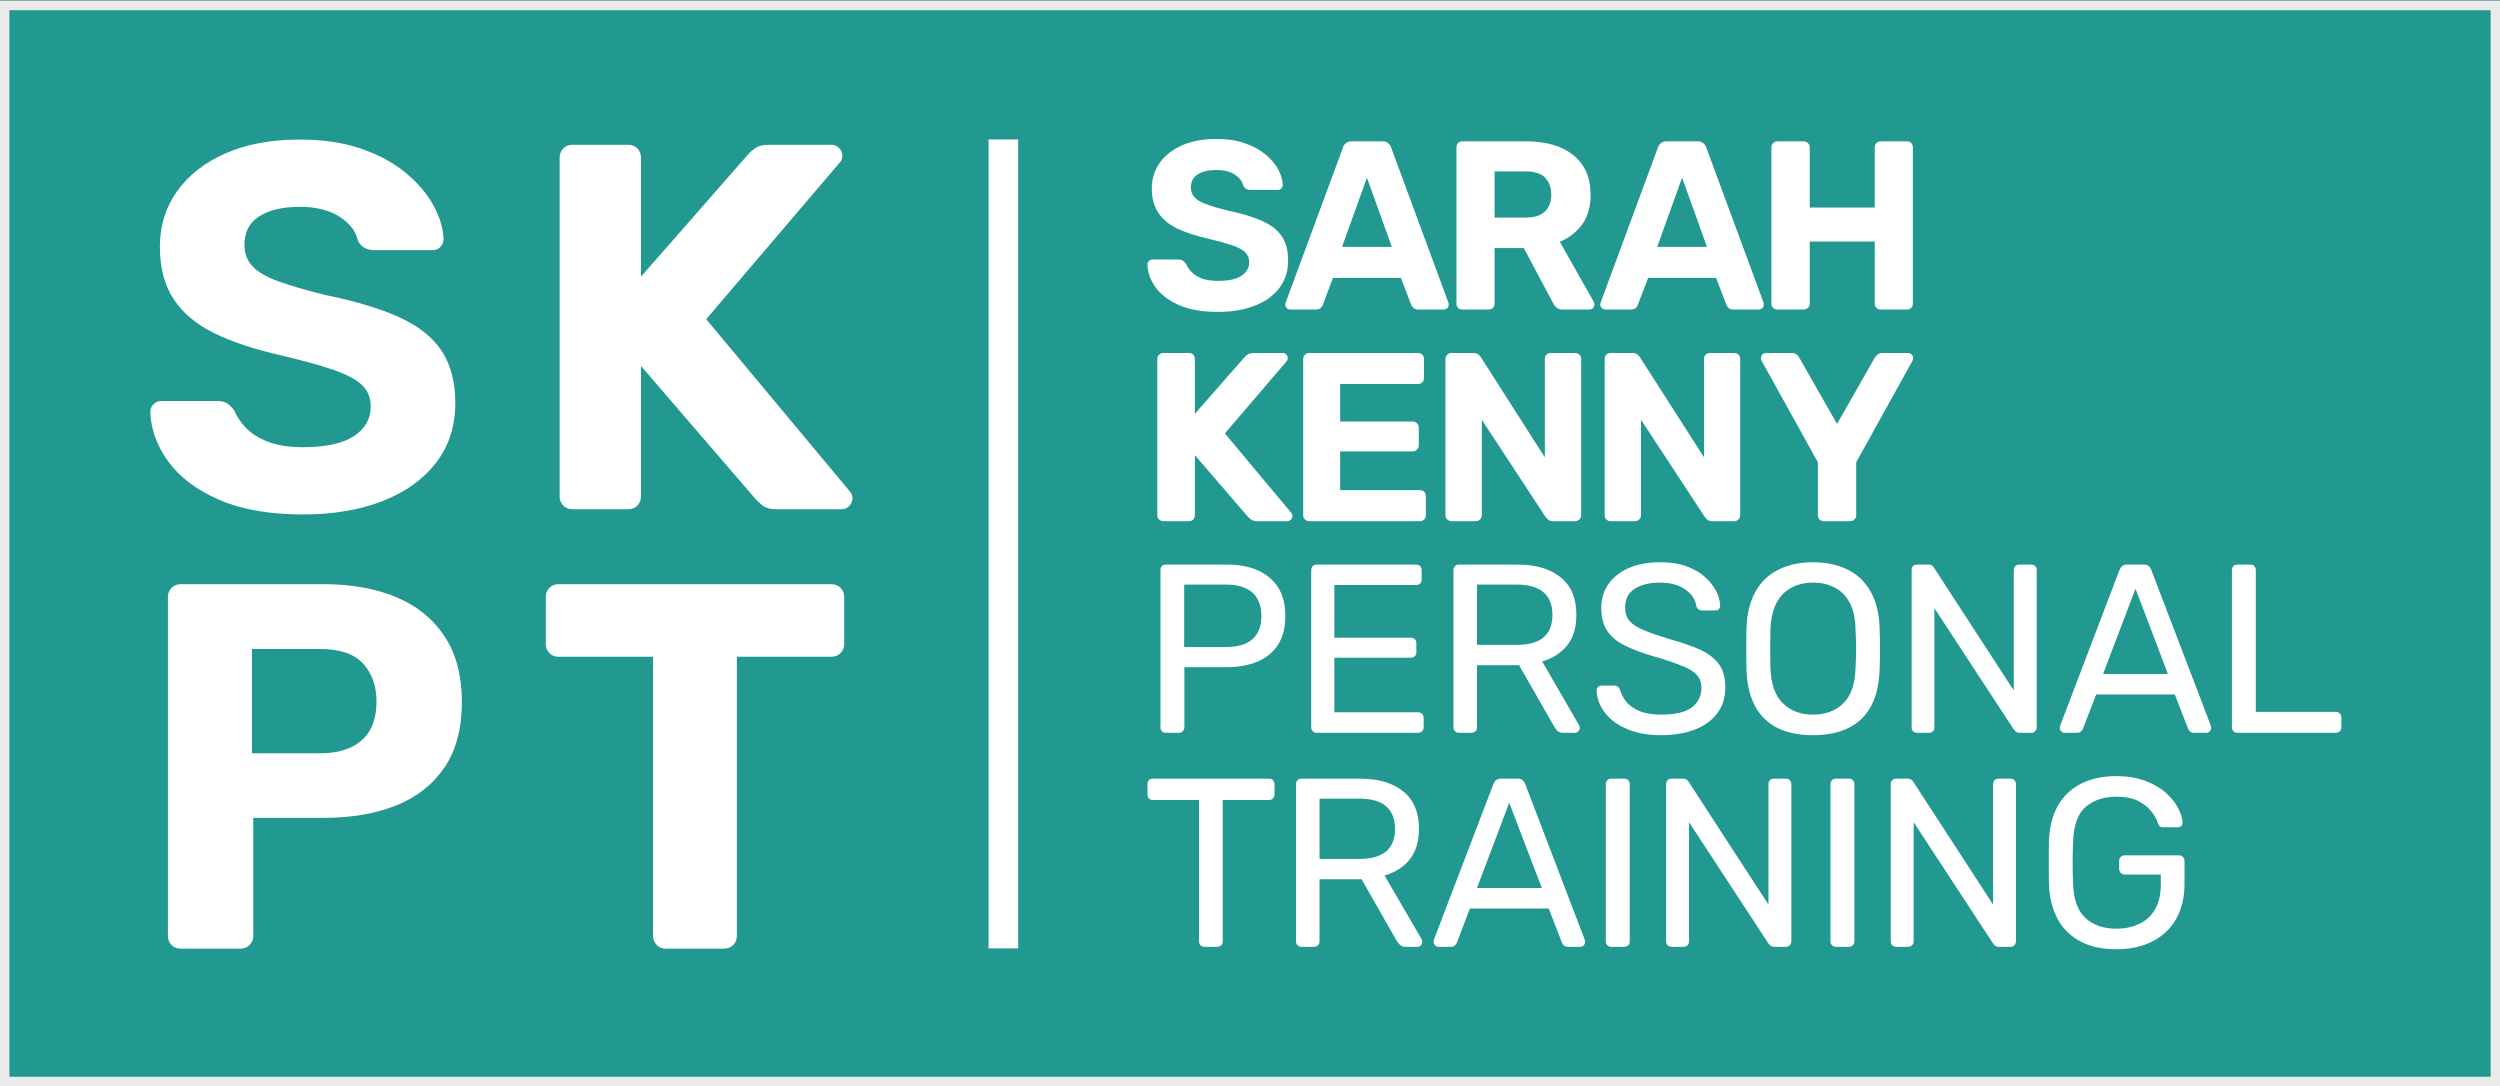 <?xml version="1.0" encoding="UTF-8" standalone="no"?>
<!DOCTYPE svg PUBLIC "-//W3C//DTD SVG 1.1//EN" "http://www.w3.org/Graphics/SVG/1.1/DTD/svg11.dtd">
<svg width="3989px" height="1733px" version="1.1" xmlns="http://www.w3.org/2000/svg" xmlns:xlink="http://www.w3.org/1999/xlink" xml:space="preserve" xmlns:serif="http://www.serif.com/" style="fill-rule:evenodd;clip-rule:evenodd;stroke-linejoin:round;stroke-miterlimit:2;">
    <rect width="100%" height="100%" fill="#333333" stroke="none"/>
    <g transform="matrix(1,0,0,1,0,-7563)">
        <g transform="matrix(0.856,0,0,0.893,0,1084.71)">
            <rect id="teal-solid-wide" x="0" y="7255.97" width="4660.27" height="1939.24" style="fill:none;"/>
            <g id="teal-solid-wide1" serif:id="teal-solid-wide">
                <g transform="matrix(1,0,0,1,0,0.967)">
                    <rect x="0" y="7255" width="4660.14" height="1939.24" style="fill:rgb(33,153,145);"/>
                    <path d="M4660.14,7255L4660.14,9194.24L0,9194.24L0,7255L4660.14,7255ZM4642.61,7271.8L17.526,7271.8C17.526,7460.61 17.526,9177.44 17.526,9177.44L4642.61,9177.44L4642.61,7271.8Z" style="fill:rgb(235,235,235);"/>
                </g>
                <g transform="matrix(1,0,0,1,0,0.967)">
                    <rect x="0" y="7255" width="4660.14" height="1939.24" style="fill:rgb(33,153,145);"/>
                    <path d="M4660.14,7255L4660.14,9194.24L0,9194.24L0,7255L4660.14,7255ZM4642.61,7271.8L17.526,7271.8C17.526,7460.61 17.526,9177.44 17.526,9177.44L4642.61,9177.44L4642.61,7271.8Z" style="fill:rgb(235,235,235);"/>
                </g>
                <g transform="matrix(9.015,0,0,3.457,-10201.4,7121.24)">
                    <g transform="matrix(9.236,0,0,9.703,151.414,-955.948)">
                        <g>
                            <path d="M112.91,129.898C112.161,129.898 111.537,129.639 111.036,129.121C110.535,128.602 110.156,127.926 109.899,127.092C109.642,126.258 109.506,125.373 109.491,124.437C109.491,124.28 109.515,124.143 109.564,124.027C109.612,123.912 109.671,123.854 109.741,123.854L110.99,123.854C111.092,123.854 111.17,123.902 111.224,123.999C111.279,124.096 111.328,124.218 111.372,124.366C111.427,124.685 111.515,124.994 111.636,125.294C111.758,125.594 111.923,125.839 112.132,126.03C112.341,126.22 112.6,126.315 112.91,126.315C113.417,126.315 113.796,126.12 114.048,125.729C114.3,125.338 114.427,124.81 114.427,124.146C114.427,123.672 114.359,123.286 114.224,122.989C114.089,122.693 113.875,122.426 113.582,122.188C113.289,121.951 112.901,121.696 112.417,121.422C111.834,121.111 111.339,120.722 110.934,120.254C110.529,119.787 110.223,119.18 110.016,118.434C109.809,117.687 109.706,116.753 109.706,115.632C109.706,114.527 109.834,113.546 110.089,112.688C110.345,111.831 110.706,111.156 111.174,110.665C111.642,110.174 112.197,109.928 112.84,109.928C113.362,109.928 113.822,110.093 114.22,110.422C114.617,110.751 114.951,111.184 115.22,111.722C115.489,112.259 115.694,112.836 115.834,113.452C115.975,114.068 116.049,114.663 116.057,115.237C116.057,115.385 116.034,115.52 115.989,115.64C115.945,115.76 115.885,115.82 115.812,115.82L114.504,115.82C114.429,115.82 114.36,115.783 114.298,115.709C114.236,115.635 114.183,115.506 114.14,115.322C114.097,114.824 113.961,114.398 113.731,114.043C113.501,113.689 113.204,113.511 112.84,113.511C112.46,113.511 112.158,113.678 111.935,114.01C111.711,114.343 111.599,114.85 111.599,115.532C111.599,115.978 111.657,116.354 111.772,116.66C111.887,116.965 112.078,117.234 112.344,117.467C112.61,117.7 112.967,117.948 113.415,118.212C114.098,118.542 114.652,118.941 115.079,119.408C115.505,119.876 115.819,120.474 116.019,121.202C116.219,121.93 116.32,122.849 116.32,123.961C116.32,125.203 116.175,126.266 115.886,127.152C115.598,128.037 115.198,128.716 114.687,129.189C114.176,129.662 113.584,129.898 112.91,129.898Z" style="fill:white;fill-rule:nonzero;"/>
                            <path d="M118.942,129.621C118.861,129.621 118.792,129.556 118.738,129.426C118.683,129.296 118.656,129.134 118.656,128.94L118.656,110.9C118.656,110.697 118.683,110.53 118.738,110.4C118.792,110.271 118.861,110.206 118.942,110.206L120.185,110.206C120.271,110.206 120.341,110.271 120.396,110.4C120.45,110.53 120.477,110.697 120.477,110.9L120.477,117.231L122.874,110.721C122.909,110.618 122.962,110.507 123.034,110.386C123.106,110.266 123.204,110.206 123.329,110.206L124.74,110.206C124.806,110.206 124.863,110.263 124.912,110.379C124.961,110.495 124.985,110.631 124.985,110.789C124.985,110.918 124.969,111.028 124.938,111.121L121.937,119.497L125.159,128.692C125.194,128.784 125.211,128.899 125.211,129.038C125.211,129.195 125.187,129.332 125.139,129.448C125.09,129.563 125.032,129.621 124.966,129.621L123.508,129.621C123.368,129.621 123.262,129.549 123.19,129.405C123.118,129.261 123.07,129.156 123.047,129.091L120.477,121.99L120.477,128.94C120.477,129.134 120.45,129.296 120.396,129.426C120.341,129.556 120.271,129.621 120.185,129.621L118.942,129.621Z" style="fill:white;fill-rule:nonzero;"/>
                            <g transform="matrix(1,0,0,1,0,-4.33)">
                                <path d="M110.172,157.357C110.09,157.357 110.022,157.293 109.967,157.163C109.913,157.033 109.886,156.871 109.886,156.676L109.886,138.637C109.886,138.433 109.913,138.267 109.967,138.137C110.022,138.007 110.09,137.942 110.172,137.942L113.362,137.942C113.99,137.942 114.536,138.173 115,138.636C115.463,139.099 115.824,139.797 116.081,140.728C116.339,141.659 116.467,142.824 116.467,144.223C116.467,145.623 116.339,146.779 116.081,147.691C115.824,148.603 115.463,149.281 115,149.725C114.536,150.169 113.99,150.391 113.362,150.391L111.797,150.391L111.797,156.676C111.797,156.871 111.769,157.033 111.715,157.163C111.66,157.293 111.59,157.357 111.505,157.357L110.172,157.357ZM111.767,146.95L113.304,146.95C113.697,146.95 114.004,146.72 114.225,146.259C114.446,145.798 114.556,145.11 114.556,144.195C114.556,143.375 114.457,142.704 114.258,142.181C114.059,141.659 113.741,141.397 113.304,141.397L111.767,141.397L111.767,146.95Z" style="fill:white;fill-rule:nonzero;"/>
                            </g>
                            <g transform="matrix(1,0,0,1,0,-4.33)">
                                <path d="M121.035,157.357C120.953,157.357 120.885,157.293 120.83,157.163C120.776,157.033 120.748,156.871 120.748,156.676L120.748,141.809L118.632,141.809C118.55,141.809 118.482,141.745 118.427,141.615C118.373,141.485 118.346,141.323 118.346,141.128L118.346,138.637C118.346,138.433 118.373,138.267 118.427,138.137C118.482,138.007 118.55,137.942 118.632,137.942L124.734,137.942C124.82,137.942 124.89,138.007 124.944,138.137C124.999,138.267 125.026,138.433 125.026,138.637L125.026,141.128C125.026,141.323 124.999,141.485 124.944,141.615C124.89,141.745 124.82,141.809 124.734,141.809L122.623,141.809L122.623,156.676C122.623,156.871 122.596,157.033 122.542,157.163C122.487,157.293 122.417,157.357 122.332,157.357L121.035,157.357Z" style="fill:white;fill-rule:nonzero;"/>
                            </g>
                        </g>
                    </g>
                    <g transform="matrix(1.548,0,0,1.25,-617.428,-35.408)">
                        <g transform="matrix(1,0,0,1,-2.27374e-13,-1.565)">
                            <g transform="matrix(2.639,0,0,8.172,-4802.51,-26369.3)">
                                <path d="M2309.61,3250C2308.82,3250 2308.17,3249.89 2307.65,3249.66C2307.13,3249.43 2306.73,3249.14 2306.46,3248.77C2306.2,3248.41 2306.05,3248.02 2306.04,3247.61C2306.04,3247.54 2306.06,3247.48 2306.11,3247.43C2306.16,3247.38 2306.23,3247.35 2306.3,3247.35L2307.6,3247.35C2307.71,3247.35 2307.79,3247.38 2307.85,3247.42C2307.9,3247.46 2307.95,3247.51 2308,3247.58C2308.06,3247.72 2308.15,3247.85 2308.28,3247.99C2308.4,3248.12 2308.58,3248.22 2308.79,3248.31C2309.01,3248.39 2309.28,3248.43 2309.61,3248.43C2310.13,3248.43 2310.53,3248.35 2310.79,3248.18C2311.06,3248 2311.19,3247.77 2311.19,3247.48C2311.19,3247.27 2311.12,3247.11 2310.98,3246.97C2310.84,3246.84 2310.61,3246.73 2310.31,3246.62C2310,3246.52 2309.6,3246.41 2309.09,3246.29C2308.48,3246.15 2307.97,3245.98 2307.54,3245.78C2307.12,3245.57 2306.8,3245.31 2306.59,3244.98C2306.37,3244.65 2306.26,3244.24 2306.26,3243.75C2306.26,3243.26 2306.4,3242.84 2306.66,3242.46C2306.93,3242.08 2307.31,3241.79 2307.79,3241.57C2308.28,3241.36 2308.86,3241.25 2309.53,3241.25C2310.08,3241.25 2310.56,3241.32 2310.97,3241.47C2311.39,3241.61 2311.73,3241.8 2312.01,3242.03C2312.3,3242.27 2312.51,3242.52 2312.66,3242.79C2312.8,3243.06 2312.88,3243.32 2312.89,3243.58C2312.89,3243.64 2312.86,3243.7 2312.82,3243.75C2312.77,3243.81 2312.71,3243.83 2312.63,3243.83L2311.27,3243.83C2311.19,3243.83 2311.12,3243.82 2311.05,3243.78C2310.99,3243.75 2310.93,3243.69 2310.89,3243.61C2310.84,3243.39 2310.7,3243.21 2310.46,3243.05C2310.22,3242.9 2309.91,3242.82 2309.53,3242.82C2309.14,3242.82 2308.82,3242.89 2308.59,3243.04C2308.35,3243.18 2308.24,3243.41 2308.24,3243.7C2308.24,3243.9 2308.3,3244.07 2308.42,3244.2C2308.54,3244.33 2308.74,3244.45 2309.01,3244.55C2309.29,3244.66 2309.66,3244.76 2310.13,3244.88C2310.84,3245.03 2311.42,3245.2 2311.87,3245.41C2312.31,3245.61 2312.64,3245.87 2312.85,3246.19C2313.06,3246.51 2313.16,3246.91 2313.16,3247.4C2313.16,3247.95 2313.01,3248.41 2312.71,3248.8C2312.41,3249.19 2311.99,3249.49 2311.46,3249.69C2310.93,3249.9 2310.31,3250 2309.61,3250Z" style="fill:white;fill-rule:nonzero;"/>
                            </g>
                            <g transform="matrix(2.639,0,0,8.172,-4802.51,-26369.3)">
                                <path d="M2313.27,3249.88C2313.2,3249.88 2313.14,3249.86 2313.09,3249.81C2313.04,3249.76 2313.02,3249.7 2313.02,3249.63C2313.02,3249.59 2313.02,3249.55 2313.04,3249.52L2315.93,3241.7C2315.95,3241.61 2316,3241.53 2316.08,3241.47C2316.15,3241.4 2316.25,3241.37 2316.38,3241.37L2317.93,3241.37C2318.06,3241.37 2318.16,3241.4 2318.23,3241.47C2318.3,3241.53 2318.36,3241.61 2318.38,3241.7L2321.27,3249.52C2321.28,3249.55 2321.29,3249.59 2321.29,3249.63C2321.29,3249.7 2321.26,3249.76 2321.22,3249.81C2321.16,3249.86 2321.1,3249.88 2321.03,3249.88L2319.76,3249.88C2319.64,3249.88 2319.56,3249.85 2319.5,3249.8C2319.45,3249.74 2319.41,3249.69 2319.39,3249.64L2318.87,3248.28L2315.43,3248.28L2314.92,3249.64C2314.9,3249.69 2314.87,3249.74 2314.81,3249.8C2314.76,3249.85 2314.67,3249.88 2314.55,3249.88L2313.27,3249.88ZM2315.89,3246.71L2318.41,3246.71L2317.15,3243.21L2315.89,3246.71Z" style="fill:white;fill-rule:nonzero;"/>
                            </g>
                            <g transform="matrix(2.639,0,0,8.172,-4802.51,-26369.3)">
                                <path d="M2321.98,3249.88C2321.89,3249.88 2321.82,3249.85 2321.76,3249.8C2321.71,3249.74 2321.68,3249.67 2321.68,3249.58L2321.68,3241.68C2321.68,3241.59 2321.71,3241.51 2321.76,3241.46C2321.82,3241.4 2321.89,3241.37 2321.98,3241.37L2325.2,3241.37C2326.22,3241.37 2327.01,3241.6 2327.6,3242.07C2328.18,3242.54 2328.47,3243.21 2328.47,3244.08C2328.47,3244.68 2328.33,3245.17 2328.05,3245.57C2327.76,3245.96 2327.38,3246.26 2326.91,3246.45L2328.63,3249.49C2328.65,3249.54 2328.66,3249.59 2328.66,3249.63C2328.66,3249.7 2328.64,3249.76 2328.59,3249.81C2328.53,3249.86 2328.47,3249.88 2328.41,3249.88L2327.06,3249.88C2326.91,3249.88 2326.8,3249.84 2326.73,3249.77C2326.66,3249.69 2326.6,3249.62 2326.57,3249.55L2325.09,3246.77L2323.61,3246.77L2323.61,3249.58C2323.61,3249.67 2323.58,3249.74 2323.53,3249.8C2323.47,3249.85 2323.39,3249.88 2323.3,3249.88L2321.98,3249.88ZM2323.61,3245.23L2325.17,3245.23C2325.61,3245.23 2325.94,3245.13 2326.16,3244.92C2326.37,3244.72 2326.48,3244.43 2326.48,3244.07C2326.48,3243.71 2326.37,3243.42 2326.16,3243.2C2325.95,3242.99 2325.62,3242.89 2325.17,3242.89L2323.61,3242.89L2323.61,3245.23Z" style="fill:white;fill-rule:nonzero;"/>
                            </g>
                            <g transform="matrix(2.639,0,0,8.172,-4801.82,-26369.3)">
                                <path d="M2328.96,3249.88C2328.89,3249.88 2328.83,3249.86 2328.78,3249.81C2328.73,3249.76 2328.7,3249.7 2328.7,3249.63C2328.7,3249.59 2328.71,3249.55 2328.72,3249.52L2331.61,3241.7C2331.64,3241.61 2331.69,3241.53 2331.76,3241.47C2331.83,3241.4 2331.93,3241.37 2332.06,3241.37L2333.62,3241.37C2333.75,3241.37 2333.85,3241.4 2333.92,3241.47C2333.99,3241.53 2334.04,3241.61 2334.07,3241.7L2336.96,3249.52C2336.97,3249.55 2336.97,3249.59 2336.97,3249.63C2336.97,3249.7 2336.95,3249.76 2336.9,3249.81C2336.85,3249.86 2336.79,3249.88 2336.72,3249.88L2335.45,3249.88C2335.33,3249.88 2335.24,3249.85 2335.19,3249.8C2335.13,3249.74 2335.1,3249.69 2335.08,3249.64L2334.56,3248.28L2331.12,3248.28L2330.6,3249.64C2330.59,3249.69 2330.55,3249.74 2330.5,3249.8C2330.44,3249.85 2330.35,3249.88 2330.23,3249.88L2328.96,3249.88ZM2331.58,3246.71L2334.1,3246.71L2332.84,3243.21L2331.58,3246.71Z" style="fill:white;fill-rule:nonzero;"/>
                            </g>
                            <g transform="matrix(2.639,0,0,8.172,-4801.82,-26369.3)">
                                <path d="M2337.66,3249.88C2337.58,3249.88 2337.51,3249.85 2337.45,3249.8C2337.39,3249.74 2337.36,3249.67 2337.36,3249.58L2337.36,3241.68C2337.36,3241.59 2337.39,3241.51 2337.45,3241.46C2337.51,3241.4 2337.58,3241.37 2337.66,3241.37L2338.99,3241.37C2339.08,3241.37 2339.15,3241.4 2339.21,3241.46C2339.27,3241.51 2339.3,3241.59 2339.3,3241.68L2339.3,3244.72L2342.59,3244.72L2342.59,3241.68C2342.59,3241.59 2342.62,3241.51 2342.68,3241.46C2342.73,3241.4 2342.8,3241.37 2342.89,3241.37L2344.22,3241.37C2344.31,3241.37 2344.38,3241.4 2344.44,3241.46C2344.49,3241.51 2344.52,3241.59 2344.52,3241.68L2344.52,3249.58C2344.52,3249.67 2344.49,3249.74 2344.44,3249.8C2344.38,3249.85 2344.31,3249.88 2344.22,3249.88L2342.89,3249.88C2342.8,3249.88 2342.73,3249.85 2342.68,3249.8C2342.62,3249.74 2342.59,3249.67 2342.59,3249.58L2342.59,3246.44L2339.3,3246.44L2339.3,3249.58C2339.3,3249.67 2339.27,3249.74 2339.21,3249.8C2339.15,3249.85 2339.08,3249.88 2338.99,3249.88L2337.66,3249.88Z" style="fill:white;fill-rule:nonzero;"/>
                            </g>
                        </g>
                        <g transform="matrix(1,0,0,1,-2.27374e-13,-13.424)">
                            <g transform="matrix(2.639,0,0,8.172,-4802.51,-26369.3)">
                                <path d="M2306.84,3262.04C2306.76,3262.04 2306.68,3262.01 2306.63,3261.95C2306.57,3261.9 2306.54,3261.83 2306.54,3261.74L2306.54,3253.83C2306.54,3253.74 2306.57,3253.67 2306.63,3253.62C2306.68,3253.56 2306.76,3253.53 2306.84,3253.53L2308.14,3253.53C2308.23,3253.53 2308.3,3253.56 2308.36,3253.62C2308.41,3253.67 2308.44,3253.74 2308.44,3253.83L2308.44,3256.61L2310.94,3253.76C2310.98,3253.71 2311.03,3253.66 2311.11,3253.61C2311.18,3253.56 2311.29,3253.53 2311.42,3253.53L2312.89,3253.53C2312.96,3253.53 2313.02,3253.56 2313.07,3253.61C2313.12,3253.66 2313.14,3253.72 2313.14,3253.78C2313.14,3253.84 2313.13,3253.89 2313.1,3253.93L2309.96,3257.6L2313.33,3261.63C2313.36,3261.67 2313.38,3261.72 2313.38,3261.78C2313.38,3261.85 2313.35,3261.91 2313.3,3261.96C2313.25,3262.01 2313.19,3262.04 2313.12,3262.04L2311.6,3262.04C2311.46,3262.04 2311.35,3262.01 2311.27,3261.95C2311.2,3261.88 2311.15,3261.84 2311.12,3261.81L2308.44,3258.7L2308.44,3261.74C2308.44,3261.83 2308.41,3261.9 2308.36,3261.95C2308.3,3262.01 2308.23,3262.04 2308.14,3262.04L2306.84,3262.04Z" style="fill:white;fill-rule:nonzero;"/>
                            </g>
                            <g transform="matrix(2.639,0,0,8.172,-4801.47,-26369.3)">
                                <path d="M2313.83,3262.04C2313.75,3262.04 2313.68,3262.01 2313.62,3261.95C2313.56,3261.9 2313.53,3261.83 2313.53,3261.74L2313.53,3253.83C2313.53,3253.74 2313.56,3253.67 2313.62,3253.62C2313.68,3253.56 2313.75,3253.53 2313.83,3253.53L2319.34,3253.53C2319.43,3253.53 2319.5,3253.56 2319.56,3253.62C2319.62,3253.67 2319.64,3253.74 2319.64,3253.83L2319.64,3254.8C2319.64,3254.89 2319.62,3254.96 2319.56,3255.01C2319.5,3255.07 2319.43,3255.1 2319.34,3255.1L2315.4,3255.1L2315.4,3257L2319.07,3257C2319.16,3257 2319.23,3257.03 2319.29,3257.09C2319.35,3257.15 2319.38,3257.22 2319.38,3257.31L2319.38,3258.21C2319.38,3258.29 2319.35,3258.36 2319.29,3258.42C2319.23,3258.48 2319.16,3258.51 2319.07,3258.51L2315.4,3258.51L2315.4,3260.47L2319.44,3260.47C2319.53,3260.47 2319.6,3260.5 2319.66,3260.56C2319.71,3260.61 2319.74,3260.68 2319.74,3260.77L2319.74,3261.74C2319.74,3261.83 2319.71,3261.9 2319.66,3261.95C2319.6,3262.01 2319.53,3262.04 2319.44,3262.04L2313.83,3262.04Z" style="fill:white;fill-rule:nonzero;"/>
                            </g>
                            <g transform="matrix(2.639,0,0,8.172,-4801.47,-26369.3)">
                                <path d="M2321.03,3262.04C2320.94,3262.04 2320.87,3262.01 2320.82,3261.95C2320.76,3261.9 2320.73,3261.83 2320.73,3261.74L2320.73,3253.83C2320.73,3253.74 2320.76,3253.67 2320.82,3253.62C2320.87,3253.56 2320.94,3253.53 2321.03,3253.53L2322.14,3253.53C2322.26,3253.53 2322.35,3253.56 2322.41,3253.62C2322.47,3253.67 2322.5,3253.72 2322.52,3253.74L2325.76,3258.81L2325.76,3253.83C2325.76,3253.74 2325.79,3253.67 2325.84,3253.62C2325.9,3253.56 2325.97,3253.53 2326.06,3253.53L2327.29,3253.53C2327.38,3253.53 2327.45,3253.56 2327.51,3253.62C2327.57,3253.67 2327.6,3253.74 2327.6,3253.83L2327.6,3261.74C2327.6,3261.82 2327.57,3261.89 2327.51,3261.95C2327.45,3262.01 2327.38,3262.04 2327.3,3262.04L2326.18,3262.04C2326.06,3262.04 2325.97,3262.01 2325.92,3261.95C2325.86,3261.89 2325.82,3261.85 2325.8,3261.83L2322.57,3256.91L2322.57,3261.74C2322.57,3261.83 2322.54,3261.9 2322.48,3261.95C2322.43,3262.01 2322.35,3262.04 2322.26,3262.04L2321.03,3262.04Z" style="fill:white;fill-rule:nonzero;"/>
                            </g>
                            <g transform="matrix(2.639,0,0,8.172,-4802.16,-26369.3)">
                                <path d="M2329.35,3262.04C2329.26,3262.04 2329.19,3262.01 2329.13,3261.95C2329.08,3261.9 2329.05,3261.83 2329.05,3261.74L2329.05,3253.83C2329.05,3253.74 2329.08,3253.67 2329.13,3253.62C2329.19,3253.56 2329.26,3253.53 2329.35,3253.53L2330.45,3253.53C2330.58,3253.53 2330.67,3253.56 2330.72,3253.62C2330.78,3253.67 2330.82,3253.72 2330.83,3253.74L2334.08,3258.81L2334.08,3253.83C2334.08,3253.74 2334.1,3253.67 2334.16,3253.62C2334.22,3253.56 2334.29,3253.53 2334.37,3253.53L2335.61,3253.53C2335.7,3253.53 2335.77,3253.56 2335.83,3253.62C2335.88,3253.67 2335.91,3253.74 2335.91,3253.83L2335.91,3261.74C2335.91,3261.82 2335.88,3261.89 2335.83,3261.95C2335.77,3262.01 2335.7,3262.04 2335.61,3262.04L2334.5,3262.04C2334.38,3262.04 2334.29,3262.01 2334.23,3261.95C2334.18,3261.89 2334.14,3261.85 2334.12,3261.83L2330.89,3256.91L2330.89,3261.74C2330.89,3261.83 2330.86,3261.9 2330.8,3261.95C2330.74,3262.01 2330.67,3262.04 2330.58,3262.04L2329.35,3262.04Z" style="fill:white;fill-rule:nonzero;"/>
                            </g>
                            <g transform="matrix(2.639,0,0,8.172,-4801.47,-26369.3)">
                                <path d="M2339.88,3262.04C2339.79,3262.04 2339.72,3262.01 2339.66,3261.95C2339.61,3261.9 2339.58,3261.83 2339.58,3261.74L2339.58,3259.06L2336.73,3253.92C2336.72,3253.9 2336.72,3253.88 2336.71,3253.85C2336.7,3253.83 2336.7,3253.81 2336.7,3253.78C2336.7,3253.72 2336.72,3253.66 2336.77,3253.61C2336.82,3253.56 2336.88,3253.53 2336.95,3253.53L2338.24,3253.53C2338.35,3253.53 2338.44,3253.56 2338.51,3253.61C2338.57,3253.67 2338.62,3253.72 2338.64,3253.77L2340.55,3257.12L2342.46,3253.77C2342.49,3253.72 2342.53,3253.67 2342.6,3253.61C2342.66,3253.56 2342.74,3253.53 2342.86,3253.53L2344.15,3253.53C2344.22,3253.53 2344.28,3253.56 2344.33,3253.61C2344.38,3253.66 2344.4,3253.72 2344.4,3253.78C2344.4,3253.81 2344.4,3253.83 2344.39,3253.85C2344.39,3253.88 2344.38,3253.9 2344.37,3253.92L2341.52,3259.06L2341.52,3261.74C2341.52,3261.83 2341.49,3261.9 2341.43,3261.95C2341.38,3262.01 2341.3,3262.04 2341.21,3262.04L2339.88,3262.04Z" style="fill:white;fill-rule:nonzero;"/>
                            </g>
                        </g>
                        <g transform="matrix(1,0,0,1,-2.27374e-13,-25.282)">
                            <g transform="matrix(2.639,0,0,8.172,-4802.51,-26369.3)">
                                <path d="M2306.97,3274.2C2306.89,3274.2 2306.82,3274.17 2306.77,3274.12C2306.72,3274.07 2306.7,3274 2306.7,3273.92L2306.7,3265.98C2306.7,3265.89 2306.72,3265.82 2306.77,3265.76C2306.82,3265.71 2306.89,3265.69 2306.97,3265.69L2310.07,3265.69C2310.66,3265.69 2311.18,3265.78 2311.63,3265.98C2312.07,3266.18 2312.41,3266.47 2312.66,3266.85C2312.9,3267.24 2313.02,3267.72 2313.02,3268.29C2313.02,3268.87 2312.9,3269.34 2312.66,3269.73C2312.41,3270.11 2312.07,3270.4 2311.63,3270.59C2311.18,3270.78 2310.66,3270.88 2310.07,3270.88L2307.91,3270.88L2307.91,3273.92C2307.91,3274 2307.88,3274.07 2307.83,3274.12C2307.78,3274.17 2307.71,3274.2 2307.62,3274.2L2306.97,3274.2ZM2307.9,3269.86L2310.01,3269.86C2310.6,3269.86 2311.05,3269.73 2311.36,3269.46C2311.66,3269.19 2311.81,3268.8 2311.81,3268.29C2311.81,3267.79 2311.66,3267.4 2311.37,3267.12C2311.07,3266.84 2310.62,3266.7 2310.01,3266.7L2307.9,3266.7L2307.9,3269.86Z" style="fill:white;fill-rule:nonzero;"/>
                            </g>
                            <g transform="matrix(2.639,0,0,8.172,-4802.51,-26369.3)">
                                <path d="M2314.61,3274.2C2314.53,3274.2 2314.46,3274.17 2314.41,3274.12C2314.36,3274.07 2314.33,3274 2314.33,3273.92L2314.33,3265.98C2314.33,3265.89 2314.36,3265.82 2314.41,3265.76C2314.46,3265.71 2314.53,3265.69 2314.61,3265.69L2319.63,3265.69C2319.72,3265.69 2319.79,3265.71 2319.84,3265.76C2319.89,3265.82 2319.92,3265.89 2319.92,3265.98L2319.92,3266.45C2319.92,3266.53 2319.89,3266.6 2319.84,3266.65C2319.79,3266.7 2319.72,3266.72 2319.63,3266.72L2315.5,3266.72L2315.5,3269.39L2319.37,3269.39C2319.45,3269.39 2319.52,3269.41 2319.58,3269.47C2319.63,3269.52 2319.65,3269.59 2319.65,3269.68L2319.65,3270.12C2319.65,3270.2 2319.63,3270.27 2319.58,3270.32C2319.52,3270.37 2319.45,3270.4 2319.37,3270.4L2315.5,3270.4L2315.5,3273.16L2319.73,3273.16C2319.82,3273.16 2319.89,3273.19 2319.94,3273.24C2319.99,3273.29 2320.02,3273.36 2320.02,3273.45L2320.02,3273.92C2320.02,3274 2319.99,3274.07 2319.94,3274.12C2319.89,3274.17 2319.82,3274.2 2319.73,3274.2L2314.61,3274.2Z" style="fill:white;fill-rule:nonzero;"/>
                            </g>
                            <g transform="matrix(2.639,0,0,8.172,-4802.51,-26369.3)">
                                <path d="M2321.81,3274.2C2321.72,3274.2 2321.66,3274.17 2321.61,3274.12C2321.55,3274.07 2321.53,3274 2321.53,3273.92L2321.53,3265.98C2321.53,3265.89 2321.55,3265.82 2321.61,3265.76C2321.66,3265.71 2321.72,3265.69 2321.81,3265.69L2324.78,3265.69C2325.7,3265.69 2326.42,3265.9 2326.95,3266.33C2327.49,3266.76 2327.75,3267.39 2327.75,3268.24C2327.75,3268.87 2327.6,3269.38 2327.29,3269.77C2326.98,3270.16 2326.55,3270.43 2326.02,3270.59L2327.89,3273.82C2327.91,3273.87 2327.92,3273.91 2327.92,3273.95C2327.92,3274.02 2327.9,3274.08 2327.85,3274.12C2327.8,3274.17 2327.74,3274.2 2327.68,3274.2L2327.09,3274.2C2326.95,3274.2 2326.85,3274.16 2326.78,3274.09C2326.72,3274.02 2326.66,3273.95 2326.62,3273.87L2324.85,3270.78L2322.72,3270.78L2322.72,3273.92C2322.72,3274 2322.7,3274.07 2322.64,3274.12C2322.59,3274.17 2322.52,3274.2 2322.43,3274.2L2321.81,3274.2ZM2322.72,3269.75L2324.74,3269.75C2325.34,3269.75 2325.8,3269.62 2326.09,3269.37C2326.39,3269.11 2326.54,3268.73 2326.54,3268.23C2326.54,3267.74 2326.39,3267.36 2326.1,3267.1C2325.8,3266.84 2325.35,3266.7 2324.74,3266.7L2322.72,3266.7L2322.72,3269.75Z" style="fill:white;fill-rule:nonzero;"/>
                            </g>
                            <g transform="matrix(2.639,0,0,8.172,-4802.51,-26369.3)">
                                <path d="M2332.05,3274.32C2331.35,3274.32 2330.76,3274.21 2330.28,3273.99C2329.79,3273.78 2329.43,3273.5 2329.17,3273.15C2328.92,3272.81 2328.79,3272.44 2328.77,3272.06C2328.77,3271.99 2328.8,3271.93 2328.85,3271.88C2328.89,3271.83 2328.96,3271.81 2329.03,3271.81L2329.66,3271.81C2329.75,3271.81 2329.82,3271.83 2329.87,3271.88C2329.92,3271.93 2329.95,3271.98 2329.97,3272.05C2330.02,3272.24 2330.12,3272.43 2330.27,3272.62C2330.42,3272.81 2330.65,3272.97 2330.94,3273.1C2331.23,3273.22 2331.6,3273.28 2332.05,3273.28C2332.75,3273.28 2333.26,3273.16 2333.59,3272.92C2333.91,3272.67 2334.08,3272.34 2334.08,3271.93C2334.08,3271.64 2333.99,3271.42 2333.82,3271.24C2333.65,3271.07 2333.38,3270.91 2333.02,3270.78C2332.66,3270.64 2332.2,3270.48 2331.63,3270.32C2331.04,3270.15 2330.55,3269.96 2330.16,3269.76C2329.77,3269.56 2329.48,3269.31 2329.29,3269.01C2329.1,3268.71 2329.01,3268.33 2329.01,3267.87C2329.01,3267.43 2329.13,3267.04 2329.36,3266.69C2329.6,3266.35 2329.94,3266.07 2330.38,3265.87C2330.83,3265.67 2331.36,3265.57 2331.99,3265.57C2332.49,3265.57 2332.93,3265.63 2333.31,3265.77C2333.68,3265.9 2334,3266.08 2334.25,3266.31C2334.5,3266.53 2334.69,3266.77 2334.82,3267.02C2334.95,3267.28 2335.02,3267.53 2335.03,3267.77C2335.03,3267.83 2335.01,3267.88 2334.97,3267.94C2334.93,3267.99 2334.86,3268.01 2334.78,3268.01L2334.12,3268.01C2334.07,3268.01 2334.01,3268 2333.95,3267.97C2333.89,3267.93 2333.84,3267.87 2333.82,3267.78C2333.77,3267.44 2333.58,3267.16 2333.25,3266.94C2332.93,3266.72 2332.51,3266.6 2331.99,3266.6C2331.46,3266.6 2331.03,3266.7 2330.71,3266.91C2330.38,3267.11 2330.22,3267.43 2330.22,3267.85C2330.22,3268.13 2330.29,3268.36 2330.44,3268.54C2330.6,3268.72 2330.84,3268.88 2331.17,3269.01C2331.5,3269.15 2331.94,3269.3 2332.47,3269.46C2333.12,3269.64 2333.65,3269.83 2334.07,3270.02C2334.48,3270.22 2334.79,3270.47 2334.99,3270.76C2335.19,3271.06 2335.29,3271.43 2335.29,3271.9C2335.29,3272.41 2335.15,3272.85 2334.89,3273.2C2334.62,3273.57 2334.24,3273.84 2333.76,3274.03C2333.28,3274.22 2332.71,3274.32 2332.05,3274.32Z" style="fill:white;fill-rule:nonzero;"/>
                            </g>
                            <g transform="matrix(2.639,0,0,8.172,-4802.51,-26369.3)">
                                <path d="M2339.73,3274.32C2339.03,3274.32 2338.44,3274.2 2337.94,3273.96C2337.45,3273.72 2337.07,3273.35 2336.8,3272.86C2336.53,3272.36 2336.38,3271.73 2336.36,3270.98C2336.35,3270.62 2336.35,3270.28 2336.35,3269.95C2336.35,3269.62 2336.35,3269.28 2336.36,3268.92C2336.38,3268.17 2336.54,3267.55 2336.82,3267.05C2337.1,3266.55 2337.49,3266.18 2337.99,3265.94C2338.49,3265.69 2339.07,3265.57 2339.73,3265.57C2340.39,3265.57 2340.97,3265.69 2341.47,3265.94C2341.97,3266.18 2342.36,3266.55 2342.64,3267.05C2342.93,3267.55 2343.08,3268.17 2343.1,3268.92C2343.11,3269.28 2343.12,3269.62 2343.12,3269.95C2343.12,3270.28 2343.11,3270.62 2343.1,3270.98C2343.08,3271.73 2342.93,3272.36 2342.66,3272.86C2342.39,3273.35 2342.01,3273.72 2341.51,3273.96C2341.02,3274.2 2340.42,3274.32 2339.73,3274.32ZM2339.73,3273.28C2340.35,3273.28 2340.85,3273.1 2341.25,3272.72C2341.64,3272.35 2341.86,3271.75 2341.88,3270.91C2341.9,3270.55 2341.91,3270.23 2341.91,3269.94C2341.91,3269.65 2341.9,3269.33 2341.88,3268.97C2341.87,3268.41 2341.77,3267.96 2341.58,3267.61C2341.39,3267.26 2341.14,3267.01 2340.82,3266.85C2340.5,3266.68 2340.14,3266.6 2339.73,3266.6C2339.33,3266.6 2338.97,3266.68 2338.65,3266.85C2338.33,3267.01 2338.08,3267.26 2337.89,3267.61C2337.7,3267.96 2337.6,3268.41 2337.57,3268.97C2337.57,3269.33 2337.56,3269.65 2337.56,3269.94C2337.56,3270.23 2337.57,3270.55 2337.57,3270.91C2337.6,3271.75 2337.82,3272.35 2338.22,3272.72C2338.61,3273.1 2339.12,3273.28 2339.73,3273.28Z" style="fill:white;fill-rule:nonzero;"/>
                            </g>
                            <g transform="matrix(2.639,0,0,8.172,-4802.51,-26369.3)">
                                <path d="M2344.99,3274.2C2344.91,3274.2 2344.85,3274.17 2344.79,3274.12C2344.74,3274.07 2344.72,3274 2344.72,3273.92L2344.72,3265.98C2344.72,3265.89 2344.74,3265.82 2344.79,3265.76C2344.85,3265.71 2344.91,3265.69 2344.99,3265.69L2345.56,3265.69C2345.66,3265.69 2345.73,3265.71 2345.78,3265.76C2345.82,3265.8 2345.85,3265.84 2345.86,3265.86L2349.89,3272.06L2349.89,3265.98C2349.89,3265.89 2349.92,3265.82 2349.97,3265.76C2350.02,3265.71 2350.09,3265.69 2350.17,3265.69L2350.76,3265.69C2350.85,3265.69 2350.92,3265.71 2350.97,3265.76C2351.03,3265.82 2351.05,3265.89 2351.05,3265.98L2351.05,3273.91C2351.05,3273.99 2351.03,3274.06 2350.97,3274.12C2350.92,3274.17 2350.86,3274.2 2350.77,3274.2L2350.2,3274.2C2350.1,3274.2 2350.03,3274.18 2349.99,3274.13C2349.94,3274.08 2349.91,3274.05 2349.89,3274.03L2345.87,3267.89L2345.87,3273.92C2345.87,3274 2345.85,3274.07 2345.8,3274.12C2345.74,3274.17 2345.67,3274.2 2345.59,3274.2L2344.99,3274.2Z" style="fill:white;fill-rule:nonzero;"/>
                            </g>
                            <g transform="matrix(2.639,0,0,8.172,-4802.51,-26369.3)">
                                <path d="M2352.46,3274.2C2352.4,3274.2 2352.34,3274.17 2352.29,3274.12C2352.24,3274.08 2352.22,3274.02 2352.22,3273.95C2352.22,3273.91 2352.22,3273.87 2352.24,3273.83L2355.24,3265.96C2355.28,3265.88 2355.32,3265.81 2355.38,3265.76C2355.44,3265.71 2355.52,3265.69 2355.63,3265.69L2356.46,3265.69C2356.57,3265.69 2356.66,3265.71 2356.72,3265.76C2356.78,3265.81 2356.82,3265.88 2356.85,3265.96L2359.86,3273.83C2359.88,3273.87 2359.88,3273.91 2359.88,3273.95C2359.88,3274.02 2359.86,3274.08 2359.81,3274.12C2359.76,3274.17 2359.7,3274.2 2359.64,3274.2L2359.02,3274.2C2358.92,3274.2 2358.85,3274.17 2358.8,3274.12C2358.76,3274.08 2358.73,3274.03 2358.71,3273.99L2358.04,3272.26L2354.06,3272.26L2353.39,3273.99C2353.38,3274.03 2353.35,3274.08 2353.3,3274.12C2353.25,3274.17 2353.18,3274.2 2353.08,3274.2L2352.46,3274.2ZM2354.41,3271.22L2357.69,3271.22L2356.05,3266.91L2354.41,3271.22Z" style="fill:white;fill-rule:nonzero;"/>
                            </g>
                            <g transform="matrix(2.639,0,0,8.172,-4802.51,-26369.3)">
                                <path d="M2361.21,3274.2C2361.13,3274.2 2361.06,3274.17 2361.01,3274.12C2360.96,3274.07 2360.93,3274 2360.93,3273.92L2360.93,3265.97C2360.93,3265.88 2360.96,3265.82 2361.01,3265.76C2361.06,3265.71 2361.13,3265.69 2361.21,3265.69L2361.86,3265.69C2361.94,3265.69 2362.01,3265.71 2362.06,3265.76C2362.11,3265.82 2362.14,3265.88 2362.14,3265.97L2362.14,3273.14L2366.18,3273.14C2366.26,3273.14 2366.34,3273.16 2366.39,3273.22C2366.44,3273.27 2366.47,3273.34 2366.47,3273.43L2366.47,3273.92C2366.47,3274 2366.44,3274.07 2366.39,3274.12C2366.34,3274.17 2366.26,3274.2 2366.18,3274.2L2361.21,3274.2Z" style="fill:white;fill-rule:nonzero;"/>
                            </g>
                        </g>
                        <g transform="matrix(1,0,0,1,0.241,-36.146)">
                            <g transform="matrix(2.639,0,0,8.172,-4802.51,-26369.3)">
                                <path d="M2308.84,3286.36C2308.76,3286.36 2308.69,3286.33 2308.64,3286.28C2308.59,3286.23 2308.56,3286.16 2308.56,3286.08L2308.56,3278.93L2306.23,3278.93C2306.14,3278.93 2306.08,3278.9 2306.02,3278.85C2305.97,3278.8 2305.95,3278.73 2305.95,3278.65L2305.95,3278.14C2305.95,3278.05 2305.97,3277.98 2306.02,3277.92C2306.08,3277.87 2306.14,3277.85 2306.23,3277.85L2312.09,3277.85C2312.18,3277.85 2312.25,3277.87 2312.3,3277.92C2312.35,3277.98 2312.38,3278.05 2312.38,3278.14L2312.38,3278.65C2312.38,3278.73 2312.35,3278.8 2312.3,3278.85C2312.25,3278.9 2312.18,3278.93 2312.09,3278.93L2309.76,3278.93L2309.76,3286.08C2309.76,3286.16 2309.74,3286.23 2309.68,3286.28C2309.63,3286.33 2309.56,3286.36 2309.47,3286.36L2308.84,3286.36Z" style="fill:white;fill-rule:nonzero;"/>
                            </g>
                            <g transform="matrix(2.639,0,0,8.172,-4802.51,-26369.3)">
                                <path d="M2313.75,3286.36C2313.66,3286.36 2313.6,3286.33 2313.55,3286.28C2313.49,3286.23 2313.47,3286.16 2313.47,3286.08L2313.47,3278.14C2313.47,3278.05 2313.49,3277.98 2313.55,3277.92C2313.6,3277.87 2313.66,3277.85 2313.75,3277.85L2316.72,3277.85C2317.63,3277.85 2318.36,3278.06 2318.89,3278.49C2319.43,3278.92 2319.69,3279.55 2319.69,3280.4C2319.69,3281.03 2319.54,3281.53 2319.23,3281.93C2318.92,3282.32 2318.49,3282.59 2317.95,3282.75L2319.83,3285.98C2319.85,3286.03 2319.86,3286.07 2319.86,3286.11C2319.86,3286.18 2319.84,3286.23 2319.79,3286.28C2319.74,3286.33 2319.68,3286.36 2319.62,3286.36L2319.03,3286.36C2318.89,3286.36 2318.79,3286.32 2318.72,3286.25C2318.66,3286.18 2318.6,3286.11 2318.55,3286.03L2316.79,3282.94L2314.66,3282.94L2314.66,3286.08C2314.66,3286.16 2314.63,3286.23 2314.58,3286.28C2314.53,3286.33 2314.46,3286.36 2314.37,3286.36L2313.75,3286.36ZM2314.66,3281.91L2316.67,3281.91C2317.28,3281.91 2317.73,3281.78 2318.03,3281.53C2318.33,3281.27 2318.48,3280.89 2318.48,3280.39C2318.48,3279.89 2318.33,3279.51 2318.03,3279.25C2317.74,3278.99 2317.28,3278.86 2316.67,3278.86L2314.66,3278.86L2314.66,3281.91Z" style="fill:white;fill-rule:nonzero;"/>
                            </g>
                            <g transform="matrix(2.639,0,0,8.172,-4802.51,-26369.3)">
                                <path d="M2320.68,3286.36C2320.61,3286.36 2320.56,3286.33 2320.51,3286.28C2320.46,3286.23 2320.43,3286.18 2320.43,3286.11C2320.43,3286.07 2320.44,3286.03 2320.45,3285.99L2323.46,3278.12C2323.49,3278.04 2323.54,3277.97 2323.6,3277.92C2323.66,3277.87 2323.74,3277.85 2323.85,3277.85L2324.68,3277.85C2324.79,3277.85 2324.88,3277.87 2324.93,3277.92C2324.99,3277.97 2325.04,3278.04 2325.07,3278.12L2328.08,3285.99C2328.09,3286.03 2328.1,3286.07 2328.1,3286.11C2328.1,3286.18 2328.08,3286.23 2328.03,3286.28C2327.98,3286.33 2327.92,3286.36 2327.85,3286.36L2327.23,3286.36C2327.14,3286.36 2327.07,3286.33 2327.02,3286.28C2326.98,3286.24 2326.95,3286.19 2326.93,3286.15L2326.26,3284.42L2322.27,3284.42L2321.61,3286.15C2321.59,3286.19 2321.56,3286.24 2321.52,3286.28C2321.47,3286.33 2321.39,3286.36 2321.3,3286.36L2320.68,3286.36ZM2322.63,3283.38L2325.91,3283.38L2324.26,3279.07L2322.63,3283.38Z" style="fill:white;fill-rule:nonzero;"/>
                            </g>
                            <g transform="matrix(2.639,0,0,8.172,-4802.51,-26369.3)">
                                <path d="M2329.43,3286.36C2329.35,3286.36 2329.28,3286.33 2329.23,3286.28C2329.18,3286.23 2329.15,3286.16 2329.15,3286.08L2329.15,3278.12C2329.15,3278.04 2329.18,3277.98 2329.23,3277.92C2329.28,3277.87 2329.35,3277.85 2329.43,3277.85L2330.08,3277.85C2330.17,3277.85 2330.23,3277.87 2330.28,3277.92C2330.34,3277.98 2330.36,3278.04 2330.36,3278.12L2330.36,3286.08C2330.36,3286.16 2330.34,3286.23 2330.28,3286.28C2330.23,3286.33 2330.17,3286.36 2330.08,3286.36L2329.43,3286.36Z" style="fill:white;fill-rule:nonzero;"/>
                            </g>
                            <g transform="matrix(2.639,0,0,8.172,-4802.51,-26369.3)">
                                <path d="M2332.48,3286.36C2332.4,3286.36 2332.33,3286.33 2332.28,3286.28C2332.23,3286.23 2332.2,3286.16 2332.2,3286.08L2332.2,3278.14C2332.2,3278.05 2332.23,3277.98 2332.28,3277.92C2332.33,3277.87 2332.4,3277.85 2332.48,3277.85L2333.05,3277.85C2333.15,3277.85 2333.22,3277.87 2333.26,3277.92C2333.31,3277.96 2333.34,3278 2333.35,3278.02L2337.38,3284.22L2337.38,3278.14C2337.38,3278.05 2337.41,3277.98 2337.46,3277.92C2337.51,3277.87 2337.58,3277.85 2337.66,3277.85L2338.25,3277.85C2338.34,3277.85 2338.41,3277.87 2338.46,3277.92C2338.51,3277.98 2338.54,3278.05 2338.54,3278.14L2338.54,3286.07C2338.54,3286.15 2338.51,3286.22 2338.46,3286.28C2338.41,3286.33 2338.34,3286.36 2338.26,3286.36L2337.68,3286.36C2337.59,3286.36 2337.52,3286.33 2337.47,3286.29C2337.43,3286.24 2337.4,3286.21 2337.38,3286.19L2333.36,3280.05L2333.36,3286.08C2333.36,3286.16 2333.34,3286.23 2333.28,3286.28C2333.23,3286.33 2333.16,3286.36 2333.07,3286.36L2332.48,3286.36Z" style="fill:white;fill-rule:nonzero;"/>
                            </g>
                            <g transform="matrix(2.639,0,0,8.172,-4802.51,-26369.3)">
                                <path d="M2340.8,3286.36C2340.72,3286.36 2340.65,3286.33 2340.6,3286.28C2340.55,3286.23 2340.52,3286.16 2340.52,3286.08L2340.52,3278.12C2340.52,3278.04 2340.55,3277.98 2340.6,3277.92C2340.65,3277.87 2340.72,3277.85 2340.8,3277.85L2341.45,3277.85C2341.53,3277.85 2341.6,3277.87 2341.65,3277.92C2341.7,3277.98 2341.73,3278.04 2341.73,3278.12L2341.73,3286.08C2341.73,3286.16 2341.7,3286.23 2341.65,3286.28C2341.6,3286.33 2341.53,3286.36 2341.45,3286.36L2340.8,3286.36Z" style="fill:white;fill-rule:nonzero;"/>
                            </g>
                            <g transform="matrix(2.639,0,0,8.172,-4802.51,-26369.3)">
                                <path d="M2343.85,3286.36C2343.77,3286.36 2343.7,3286.33 2343.65,3286.28C2343.6,3286.23 2343.57,3286.16 2343.57,3286.08L2343.57,3278.14C2343.57,3278.05 2343.6,3277.98 2343.65,3277.92C2343.7,3277.87 2343.77,3277.85 2343.85,3277.85L2344.42,3277.85C2344.51,3277.85 2344.59,3277.87 2344.63,3277.92C2344.68,3277.96 2344.71,3278 2344.72,3278.02L2348.75,3284.22L2348.75,3278.14C2348.75,3278.05 2348.78,3277.98 2348.83,3277.92C2348.88,3277.87 2348.95,3277.85 2349.03,3277.85L2349.62,3277.85C2349.71,3277.85 2349.78,3277.87 2349.83,3277.92C2349.88,3277.98 2349.91,3278.05 2349.91,3278.14L2349.91,3286.07C2349.91,3286.15 2349.88,3286.22 2349.83,3286.28C2349.78,3286.33 2349.71,3286.36 2349.63,3286.36L2349.05,3286.36C2348.96,3286.36 2348.89,3286.33 2348.84,3286.29C2348.8,3286.24 2348.77,3286.21 2348.75,3286.19L2344.73,3280.05L2344.73,3286.08C2344.73,3286.16 2344.7,3286.23 2344.65,3286.28C2344.6,3286.33 2344.53,3286.36 2344.44,3286.36L2343.85,3286.36Z" style="fill:white;fill-rule:nonzero;"/>
                            </g>
                            <g transform="matrix(2.639,0,0,8.172,-4802.51,-26369.3)">
                                <path d="M2354.99,3286.48C2354.27,3286.48 2353.66,3286.35 2353.16,3286.08C2352.66,3285.81 2352.28,3285.44 2352.02,3284.95C2351.75,3284.46 2351.61,3283.89 2351.58,3283.23C2351.57,3282.88 2351.57,3282.49 2351.57,3282.09C2351.57,3281.69 2351.57,3281.31 2351.58,3280.95C2351.61,3280.29 2351.75,3279.72 2352.02,3279.24C2352.28,3278.76 2352.67,3278.39 2353.17,3278.12C2353.67,3277.86 2354.28,3277.72 2354.99,3277.72C2355.56,3277.72 2356.06,3277.81 2356.48,3277.97C2356.89,3278.13 2357.24,3278.33 2357.51,3278.58C2357.79,3278.83 2357.99,3279.09 2358.12,3279.35C2358.26,3279.62 2358.33,3279.85 2358.34,3280.06C2358.35,3280.13 2358.33,3280.19 2358.28,3280.24C2358.23,3280.29 2358.16,3280.31 2358.08,3280.31L2357.36,3280.31C2357.28,3280.31 2357.23,3280.29 2357.19,3280.26C2357.16,3280.22 2357.12,3280.17 2357.09,3280.09C2357.02,3279.87 2356.9,3279.67 2356.73,3279.47C2356.56,3279.26 2356.34,3279.1 2356.06,3278.96C2355.78,3278.83 2355.42,3278.76 2354.99,3278.76C2354.35,3278.76 2353.83,3278.94 2353.43,3279.28C2353.04,3279.63 2352.83,3280.21 2352.8,3281.01C2352.77,3281.73 2352.77,3282.45 2352.8,3283.17C2352.83,3283.98 2353.04,3284.56 2353.44,3284.91C2353.83,3285.27 2354.35,3285.44 2355,3285.44C2355.42,3285.44 2355.8,3285.36 2356.14,3285.2C2356.48,3285.05 2356.75,3284.8 2356.94,3284.47C2357.14,3284.14 2357.24,3283.72 2357.24,3283.2L2357.24,3282.7L2355.41,3282.7C2355.33,3282.7 2355.26,3282.67 2355.21,3282.62C2355.16,3282.56 2355.13,3282.49 2355.13,3282.41L2355.13,3282.02C2355.13,3281.93 2355.16,3281.86 2355.21,3281.81C2355.26,3281.76 2355.33,3281.73 2355.41,3281.73L2358.15,3281.73C2358.24,3281.73 2358.31,3281.76 2358.36,3281.81C2358.41,3281.86 2358.44,3281.93 2358.44,3282.02L2358.44,3283.18C2358.44,3283.85 2358.3,3284.43 2358.03,3284.92C2357.75,3285.42 2357.36,3285.8 2356.84,3286.07C2356.33,3286.34 2355.71,3286.48 2354.99,3286.48Z" style="fill:white;fill-rule:nonzero;"/>
                            </g>
                        </g>
                    </g>
                    <g transform="matrix(4.26782e-17,1.742,-0.612,9.36329e-17,1489.01,-133.248)">
                        <rect x="140" y="240" width="240" height="10" style="fill:white;"/>
                    </g>
                </g>
                <g transform="matrix(1,0,0,1,0,0.967)">
                    <rect x="0" y="7255" width="4660.14" height="1939.24" style="fill:rgb(33,153,145);"/>
                    <path d="M4660.14,7255L4660.14,9194.24L0,9194.24L0,7255L4660.14,7255ZM4642.61,7271.8L17.526,7271.8C17.526,7460.61 17.526,9177.44 17.526,9177.44L4642.61,9177.44L4642.61,7271.8Z" style="fill:rgb(235,235,235);"/>
                </g>
                <g transform="matrix(1,0,0,1,0,0.967)">
                    <rect x="0" y="7255" width="4660.14" height="1939.24" style="fill:rgb(33,153,145);"/>
                    <path d="M4660.14,7255L4660.14,9194.24L0,9194.24L0,7255L4660.14,7255ZM4642.61,7271.8L17.526,7271.8C17.526,7460.61 17.526,9177.44 17.526,9177.44L4642.61,9177.44L4642.61,7271.8Z" style="fill:rgb(235,235,235);"/>
                </g>
                <g transform="matrix(9.015,0,0,3.457,-10201.4,7121.24)">
                    <g transform="matrix(9.236,0,0,9.703,151.414,-955.948)">
                        <g>
                            <path d="M112.91,129.898C112.161,129.898 111.537,129.639 111.036,129.121C110.535,128.602 110.156,127.926 109.899,127.092C109.642,126.258 109.506,125.373 109.491,124.437C109.491,124.28 109.515,124.143 109.564,124.027C109.612,123.912 109.671,123.854 109.741,123.854L110.99,123.854C111.092,123.854 111.17,123.902 111.224,123.999C111.279,124.096 111.328,124.218 111.372,124.366C111.427,124.685 111.515,124.994 111.636,125.294C111.758,125.594 111.923,125.839 112.132,126.03C112.341,126.22 112.6,126.315 112.91,126.315C113.417,126.315 113.796,126.12 114.048,125.729C114.3,125.338 114.427,124.81 114.427,124.146C114.427,123.672 114.359,123.286 114.224,122.989C114.089,122.693 113.875,122.426 113.582,122.188C113.289,121.951 112.901,121.696 112.417,121.422C111.834,121.111 111.339,120.722 110.934,120.254C110.529,119.787 110.223,119.18 110.016,118.434C109.809,117.687 109.706,116.753 109.706,115.632C109.706,114.527 109.834,113.546 110.089,112.688C110.345,111.831 110.706,111.156 111.174,110.665C111.642,110.174 112.197,109.928 112.84,109.928C113.362,109.928 113.822,110.093 114.22,110.422C114.617,110.751 114.951,111.184 115.22,111.722C115.489,112.259 115.694,112.836 115.834,113.452C115.975,114.068 116.049,114.663 116.057,115.237C116.057,115.385 116.034,115.52 115.989,115.64C115.945,115.76 115.885,115.82 115.812,115.82L114.504,115.82C114.429,115.82 114.36,115.783 114.298,115.709C114.236,115.635 114.183,115.506 114.14,115.322C114.097,114.824 113.961,114.398 113.731,114.043C113.501,113.689 113.204,113.511 112.84,113.511C112.46,113.511 112.158,113.678 111.935,114.01C111.711,114.343 111.599,114.85 111.599,115.532C111.599,115.978 111.657,116.354 111.772,116.66C111.887,116.965 112.078,117.234 112.344,117.467C112.61,117.7 112.967,117.948 113.415,118.212C114.098,118.542 114.652,118.941 115.079,119.408C115.505,119.876 115.819,120.474 116.019,121.202C116.219,121.93 116.32,122.849 116.32,123.961C116.32,125.203 116.175,126.266 115.886,127.152C115.598,128.037 115.198,128.716 114.687,129.189C114.176,129.662 113.584,129.898 112.91,129.898Z" style="fill:white;fill-rule:nonzero;"/>
                            <path d="M118.942,129.621C118.861,129.621 118.792,129.556 118.738,129.426C118.683,129.296 118.656,129.134 118.656,128.94L118.656,110.9C118.656,110.697 118.683,110.53 118.738,110.4C118.792,110.271 118.861,110.206 118.942,110.206L120.185,110.206C120.271,110.206 120.341,110.271 120.396,110.4C120.45,110.53 120.477,110.697 120.477,110.9L120.477,117.231L122.874,110.721C122.909,110.618 122.962,110.507 123.034,110.386C123.106,110.266 123.204,110.206 123.329,110.206L124.74,110.206C124.806,110.206 124.863,110.263 124.912,110.379C124.961,110.495 124.985,110.631 124.985,110.789C124.985,110.918 124.969,111.028 124.938,111.121L121.937,119.497L125.159,128.692C125.194,128.784 125.211,128.899 125.211,129.038C125.211,129.195 125.187,129.332 125.139,129.448C125.09,129.563 125.032,129.621 124.966,129.621L123.508,129.621C123.368,129.621 123.262,129.549 123.19,129.405C123.118,129.261 123.07,129.156 123.047,129.091L120.477,121.99L120.477,128.94C120.477,129.134 120.45,129.296 120.396,129.426C120.341,129.556 120.271,129.621 120.185,129.621L118.942,129.621Z" style="fill:white;fill-rule:nonzero;"/>
                            <g transform="matrix(1,0,0,1,0,-4.33)">
                                <path d="M110.172,157.357C110.09,157.357 110.022,157.293 109.967,157.163C109.913,157.033 109.886,156.871 109.886,156.676L109.886,138.637C109.886,138.433 109.913,138.267 109.967,138.137C110.022,138.007 110.09,137.942 110.172,137.942L113.362,137.942C113.99,137.942 114.536,138.173 115,138.636C115.463,139.099 115.824,139.797 116.081,140.728C116.339,141.659 116.467,142.824 116.467,144.223C116.467,145.623 116.339,146.779 116.081,147.691C115.824,148.603 115.463,149.281 115,149.725C114.536,150.169 113.99,150.391 113.362,150.391L111.797,150.391L111.797,156.676C111.797,156.871 111.769,157.033 111.715,157.163C111.66,157.293 111.59,157.357 111.505,157.357L110.172,157.357ZM111.767,146.95L113.304,146.95C113.697,146.95 114.004,146.72 114.225,146.259C114.446,145.798 114.556,145.11 114.556,144.195C114.556,143.375 114.457,142.704 114.258,142.181C114.059,141.659 113.741,141.397 113.304,141.397L111.767,141.397L111.767,146.95Z" style="fill:white;fill-rule:nonzero;"/>
                            </g>
                            <g transform="matrix(1,0,0,1,0,-4.33)">
                                <path d="M121.035,157.357C120.953,157.357 120.885,157.293 120.83,157.163C120.776,157.033 120.748,156.871 120.748,156.676L120.748,141.809L118.632,141.809C118.55,141.809 118.482,141.745 118.427,141.615C118.373,141.485 118.346,141.323 118.346,141.128L118.346,138.637C118.346,138.433 118.373,138.267 118.427,138.137C118.482,138.007 118.55,137.942 118.632,137.942L124.734,137.942C124.82,137.942 124.89,138.007 124.944,138.137C124.999,138.267 125.026,138.433 125.026,138.637L125.026,141.128C125.026,141.323 124.999,141.485 124.944,141.615C124.89,141.745 124.82,141.809 124.734,141.809L122.623,141.809L122.623,156.676C122.623,156.871 122.596,157.033 122.542,157.163C122.487,157.293 122.417,157.357 122.332,157.357L121.035,157.357Z" style="fill:white;fill-rule:nonzero;"/>
                            </g>
                        </g>
                    </g>
                    <g transform="matrix(1.548,0,0,1.25,-617.428,-35.408)">
                        <g transform="matrix(1,0,0,1,-2.27374e-13,-1.565)">
                            <g transform="matrix(2.639,0,0,8.172,-4802.51,-26369.3)">
                                <path d="M2309.61,3250C2308.82,3250 2308.17,3249.89 2307.65,3249.66C2307.13,3249.43 2306.73,3249.14 2306.46,3248.77C2306.2,3248.41 2306.05,3248.02 2306.04,3247.61C2306.04,3247.54 2306.06,3247.48 2306.11,3247.43C2306.16,3247.38 2306.23,3247.35 2306.3,3247.35L2307.6,3247.35C2307.71,3247.35 2307.79,3247.38 2307.85,3247.42C2307.9,3247.46 2307.95,3247.51 2308,3247.58C2308.06,3247.72 2308.15,3247.85 2308.28,3247.99C2308.4,3248.12 2308.58,3248.22 2308.79,3248.31C2309.01,3248.39 2309.28,3248.43 2309.61,3248.43C2310.13,3248.43 2310.53,3248.35 2310.79,3248.18C2311.06,3248 2311.19,3247.77 2311.19,3247.48C2311.19,3247.27 2311.12,3247.11 2310.98,3246.97C2310.84,3246.84 2310.61,3246.73 2310.31,3246.62C2310,3246.52 2309.6,3246.41 2309.09,3246.29C2308.48,3246.15 2307.97,3245.98 2307.54,3245.78C2307.12,3245.57 2306.8,3245.31 2306.59,3244.98C2306.37,3244.65 2306.26,3244.24 2306.26,3243.75C2306.26,3243.26 2306.4,3242.84 2306.66,3242.46C2306.93,3242.08 2307.31,3241.79 2307.79,3241.57C2308.28,3241.36 2308.86,3241.25 2309.53,3241.25C2310.08,3241.25 2310.56,3241.32 2310.97,3241.47C2311.39,3241.61 2311.73,3241.8 2312.01,3242.03C2312.3,3242.27 2312.51,3242.52 2312.66,3242.79C2312.8,3243.06 2312.88,3243.32 2312.89,3243.58C2312.89,3243.64 2312.86,3243.7 2312.82,3243.75C2312.77,3243.81 2312.71,3243.83 2312.63,3243.83L2311.27,3243.83C2311.19,3243.83 2311.12,3243.82 2311.05,3243.78C2310.99,3243.75 2310.93,3243.69 2310.89,3243.61C2310.84,3243.39 2310.7,3243.21 2310.46,3243.05C2310.22,3242.9 2309.91,3242.82 2309.53,3242.82C2309.14,3242.82 2308.82,3242.89 2308.59,3243.04C2308.35,3243.18 2308.24,3243.41 2308.24,3243.7C2308.24,3243.9 2308.3,3244.07 2308.42,3244.2C2308.54,3244.33 2308.74,3244.45 2309.01,3244.55C2309.29,3244.66 2309.66,3244.76 2310.13,3244.88C2310.84,3245.03 2311.42,3245.2 2311.87,3245.41C2312.31,3245.61 2312.64,3245.87 2312.85,3246.19C2313.06,3246.51 2313.16,3246.91 2313.16,3247.4C2313.16,3247.95 2313.01,3248.41 2312.71,3248.8C2312.41,3249.19 2311.99,3249.49 2311.46,3249.69C2310.93,3249.9 2310.31,3250 2309.61,3250Z" style="fill:white;fill-rule:nonzero;"/>
                            </g>
                            <g transform="matrix(2.639,0,0,8.172,-4802.51,-26369.3)">
                                <path d="M2313.27,3249.88C2313.2,3249.88 2313.14,3249.86 2313.09,3249.81C2313.04,3249.76 2313.02,3249.7 2313.02,3249.63C2313.02,3249.59 2313.02,3249.55 2313.04,3249.52L2315.93,3241.7C2315.95,3241.61 2316,3241.53 2316.08,3241.47C2316.15,3241.4 2316.25,3241.37 2316.38,3241.37L2317.93,3241.37C2318.06,3241.37 2318.16,3241.4 2318.23,3241.47C2318.3,3241.53 2318.36,3241.61 2318.38,3241.7L2321.27,3249.52C2321.28,3249.55 2321.29,3249.59 2321.29,3249.63C2321.29,3249.7 2321.26,3249.76 2321.22,3249.81C2321.16,3249.86 2321.1,3249.88 2321.03,3249.88L2319.76,3249.88C2319.64,3249.88 2319.56,3249.85 2319.5,3249.8C2319.45,3249.74 2319.41,3249.69 2319.39,3249.64L2318.87,3248.28L2315.43,3248.28L2314.92,3249.64C2314.9,3249.69 2314.87,3249.74 2314.81,3249.8C2314.76,3249.85 2314.67,3249.88 2314.55,3249.88L2313.27,3249.88ZM2315.89,3246.71L2318.41,3246.71L2317.15,3243.21L2315.89,3246.71Z" style="fill:white;fill-rule:nonzero;"/>
                            </g>
                            <g transform="matrix(2.639,0,0,8.172,-4802.51,-26369.3)">
                                <path d="M2321.98,3249.88C2321.89,3249.88 2321.82,3249.85 2321.76,3249.8C2321.71,3249.74 2321.68,3249.67 2321.68,3249.58L2321.68,3241.68C2321.68,3241.59 2321.71,3241.51 2321.76,3241.46C2321.82,3241.4 2321.89,3241.37 2321.98,3241.37L2325.2,3241.37C2326.22,3241.37 2327.01,3241.6 2327.6,3242.07C2328.18,3242.54 2328.47,3243.21 2328.47,3244.08C2328.47,3244.68 2328.33,3245.17 2328.05,3245.57C2327.76,3245.96 2327.38,3246.26 2326.91,3246.45L2328.63,3249.49C2328.65,3249.54 2328.66,3249.59 2328.66,3249.63C2328.66,3249.7 2328.64,3249.76 2328.59,3249.81C2328.53,3249.86 2328.47,3249.88 2328.41,3249.88L2327.06,3249.88C2326.91,3249.88 2326.8,3249.84 2326.73,3249.77C2326.66,3249.69 2326.6,3249.62 2326.57,3249.55L2325.09,3246.77L2323.61,3246.77L2323.61,3249.58C2323.61,3249.67 2323.58,3249.74 2323.53,3249.8C2323.47,3249.85 2323.39,3249.88 2323.3,3249.88L2321.98,3249.88ZM2323.61,3245.23L2325.17,3245.23C2325.61,3245.23 2325.94,3245.13 2326.16,3244.92C2326.37,3244.72 2326.48,3244.43 2326.48,3244.07C2326.48,3243.71 2326.37,3243.42 2326.16,3243.2C2325.95,3242.99 2325.62,3242.89 2325.17,3242.89L2323.61,3242.89L2323.61,3245.23Z" style="fill:white;fill-rule:nonzero;"/>
                            </g>
                            <g transform="matrix(2.639,0,0,8.172,-4801.82,-26369.3)">
                                <path d="M2328.96,3249.88C2328.89,3249.88 2328.83,3249.86 2328.78,3249.81C2328.73,3249.76 2328.7,3249.7 2328.7,3249.63C2328.7,3249.59 2328.71,3249.55 2328.72,3249.52L2331.61,3241.7C2331.64,3241.61 2331.69,3241.53 2331.76,3241.47C2331.83,3241.4 2331.93,3241.37 2332.06,3241.37L2333.62,3241.37C2333.75,3241.37 2333.85,3241.4 2333.92,3241.47C2333.99,3241.53 2334.04,3241.61 2334.07,3241.7L2336.96,3249.52C2336.97,3249.55 2336.97,3249.59 2336.97,3249.63C2336.97,3249.7 2336.95,3249.76 2336.9,3249.81C2336.85,3249.86 2336.79,3249.88 2336.72,3249.88L2335.45,3249.88C2335.33,3249.88 2335.24,3249.85 2335.19,3249.8C2335.13,3249.74 2335.1,3249.69 2335.08,3249.64L2334.56,3248.28L2331.12,3248.28L2330.6,3249.64C2330.59,3249.69 2330.55,3249.74 2330.5,3249.8C2330.44,3249.85 2330.35,3249.88 2330.23,3249.88L2328.96,3249.88ZM2331.58,3246.71L2334.1,3246.71L2332.84,3243.21L2331.58,3246.71Z" style="fill:white;fill-rule:nonzero;"/>
                            </g>
                            <g transform="matrix(2.639,0,0,8.172,-4801.82,-26369.3)">
                                <path d="M2337.66,3249.88C2337.58,3249.88 2337.51,3249.85 2337.45,3249.8C2337.39,3249.74 2337.36,3249.67 2337.36,3249.58L2337.36,3241.68C2337.36,3241.59 2337.39,3241.51 2337.45,3241.46C2337.51,3241.4 2337.58,3241.37 2337.66,3241.37L2338.99,3241.37C2339.08,3241.37 2339.15,3241.4 2339.21,3241.46C2339.27,3241.51 2339.3,3241.59 2339.3,3241.68L2339.3,3244.72L2342.59,3244.72L2342.59,3241.68C2342.59,3241.59 2342.62,3241.51 2342.68,3241.46C2342.73,3241.4 2342.8,3241.37 2342.89,3241.37L2344.22,3241.37C2344.31,3241.37 2344.38,3241.4 2344.44,3241.46C2344.49,3241.51 2344.52,3241.59 2344.52,3241.68L2344.52,3249.58C2344.52,3249.67 2344.49,3249.74 2344.44,3249.8C2344.38,3249.85 2344.31,3249.88 2344.22,3249.88L2342.89,3249.88C2342.8,3249.88 2342.73,3249.85 2342.68,3249.8C2342.62,3249.74 2342.59,3249.67 2342.59,3249.58L2342.59,3246.44L2339.3,3246.44L2339.3,3249.58C2339.3,3249.67 2339.27,3249.74 2339.21,3249.8C2339.15,3249.85 2339.08,3249.88 2338.99,3249.88L2337.66,3249.88Z" style="fill:white;fill-rule:nonzero;"/>
                            </g>
                        </g>
                        <g transform="matrix(1,0,0,1,-2.27374e-13,-13.424)">
                            <g transform="matrix(2.639,0,0,8.172,-4802.51,-26369.3)">
                                <path d="M2306.84,3262.04C2306.76,3262.04 2306.68,3262.01 2306.63,3261.95C2306.57,3261.9 2306.54,3261.83 2306.54,3261.74L2306.54,3253.83C2306.54,3253.74 2306.57,3253.67 2306.63,3253.62C2306.68,3253.56 2306.76,3253.53 2306.84,3253.53L2308.14,3253.53C2308.23,3253.53 2308.3,3253.56 2308.36,3253.62C2308.41,3253.67 2308.44,3253.74 2308.44,3253.83L2308.44,3256.61L2310.94,3253.76C2310.98,3253.71 2311.03,3253.66 2311.11,3253.61C2311.18,3253.56 2311.29,3253.53 2311.42,3253.53L2312.89,3253.53C2312.96,3253.53 2313.02,3253.56 2313.07,3253.61C2313.12,3253.66 2313.14,3253.72 2313.14,3253.78C2313.14,3253.84 2313.13,3253.89 2313.1,3253.93L2309.96,3257.6L2313.33,3261.63C2313.36,3261.67 2313.38,3261.72 2313.38,3261.78C2313.38,3261.85 2313.35,3261.91 2313.3,3261.96C2313.25,3262.01 2313.19,3262.04 2313.12,3262.04L2311.6,3262.04C2311.46,3262.04 2311.35,3262.01 2311.27,3261.95C2311.2,3261.88 2311.15,3261.84 2311.12,3261.81L2308.44,3258.7L2308.44,3261.74C2308.44,3261.83 2308.41,3261.9 2308.36,3261.95C2308.3,3262.01 2308.23,3262.04 2308.14,3262.04L2306.84,3262.04Z" style="fill:white;fill-rule:nonzero;"/>
                            </g>
                            <g transform="matrix(2.639,0,0,8.172,-4801.47,-26369.3)">
                                <path d="M2313.83,3262.04C2313.75,3262.04 2313.68,3262.01 2313.62,3261.95C2313.56,3261.9 2313.53,3261.83 2313.53,3261.74L2313.53,3253.83C2313.53,3253.74 2313.56,3253.67 2313.62,3253.62C2313.68,3253.56 2313.75,3253.53 2313.83,3253.53L2319.34,3253.53C2319.43,3253.53 2319.5,3253.56 2319.56,3253.62C2319.62,3253.67 2319.64,3253.74 2319.64,3253.83L2319.64,3254.8C2319.64,3254.89 2319.62,3254.96 2319.56,3255.01C2319.5,3255.07 2319.43,3255.1 2319.34,3255.1L2315.4,3255.1L2315.4,3257L2319.07,3257C2319.16,3257 2319.23,3257.03 2319.29,3257.09C2319.35,3257.15 2319.38,3257.22 2319.38,3257.31L2319.38,3258.21C2319.38,3258.29 2319.35,3258.36 2319.29,3258.42C2319.23,3258.48 2319.16,3258.51 2319.07,3258.51L2315.4,3258.51L2315.4,3260.47L2319.44,3260.47C2319.53,3260.47 2319.6,3260.5 2319.66,3260.56C2319.71,3260.61 2319.74,3260.68 2319.74,3260.77L2319.74,3261.74C2319.74,3261.83 2319.71,3261.9 2319.66,3261.95C2319.6,3262.01 2319.53,3262.04 2319.44,3262.04L2313.83,3262.04Z" style="fill:white;fill-rule:nonzero;"/>
                            </g>
                            <g transform="matrix(2.639,0,0,8.172,-4801.47,-26369.3)">
                                <path d="M2321.03,3262.04C2320.94,3262.04 2320.87,3262.01 2320.82,3261.95C2320.76,3261.9 2320.73,3261.83 2320.73,3261.74L2320.73,3253.83C2320.73,3253.74 2320.76,3253.67 2320.82,3253.62C2320.87,3253.56 2320.94,3253.53 2321.03,3253.53L2322.14,3253.53C2322.26,3253.53 2322.35,3253.56 2322.41,3253.62C2322.47,3253.67 2322.5,3253.72 2322.52,3253.74L2325.76,3258.81L2325.76,3253.83C2325.76,3253.74 2325.79,3253.67 2325.84,3253.62C2325.9,3253.56 2325.97,3253.53 2326.06,3253.53L2327.29,3253.53C2327.38,3253.53 2327.45,3253.56 2327.51,3253.62C2327.57,3253.67 2327.6,3253.74 2327.6,3253.83L2327.6,3261.74C2327.6,3261.82 2327.57,3261.89 2327.51,3261.95C2327.45,3262.01 2327.38,3262.04 2327.3,3262.04L2326.18,3262.04C2326.06,3262.04 2325.97,3262.01 2325.92,3261.95C2325.86,3261.89 2325.82,3261.85 2325.8,3261.83L2322.57,3256.91L2322.57,3261.74C2322.57,3261.83 2322.54,3261.9 2322.48,3261.95C2322.43,3262.01 2322.35,3262.04 2322.26,3262.04L2321.03,3262.04Z" style="fill:white;fill-rule:nonzero;"/>
                            </g>
                            <g transform="matrix(2.639,0,0,8.172,-4802.16,-26369.3)">
                                <path d="M2329.35,3262.04C2329.26,3262.04 2329.19,3262.01 2329.13,3261.95C2329.08,3261.9 2329.05,3261.83 2329.05,3261.74L2329.05,3253.83C2329.05,3253.74 2329.08,3253.67 2329.13,3253.62C2329.19,3253.56 2329.26,3253.53 2329.35,3253.53L2330.45,3253.53C2330.58,3253.53 2330.67,3253.56 2330.72,3253.62C2330.78,3253.67 2330.82,3253.72 2330.83,3253.74L2334.08,3258.81L2334.08,3253.83C2334.08,3253.74 2334.1,3253.67 2334.16,3253.62C2334.22,3253.56 2334.29,3253.53 2334.37,3253.53L2335.61,3253.53C2335.7,3253.53 2335.77,3253.56 2335.83,3253.62C2335.88,3253.67 2335.91,3253.74 2335.91,3253.83L2335.91,3261.74C2335.91,3261.82 2335.88,3261.89 2335.83,3261.95C2335.77,3262.01 2335.7,3262.04 2335.61,3262.04L2334.5,3262.04C2334.38,3262.04 2334.29,3262.01 2334.23,3261.95C2334.18,3261.89 2334.14,3261.85 2334.12,3261.83L2330.89,3256.91L2330.89,3261.74C2330.89,3261.83 2330.86,3261.9 2330.8,3261.95C2330.74,3262.01 2330.67,3262.04 2330.58,3262.04L2329.35,3262.04Z" style="fill:white;fill-rule:nonzero;"/>
                            </g>
                            <g transform="matrix(2.639,0,0,8.172,-4801.47,-26369.3)">
                                <path d="M2339.88,3262.04C2339.79,3262.04 2339.72,3262.01 2339.66,3261.95C2339.61,3261.9 2339.58,3261.83 2339.58,3261.74L2339.58,3259.06L2336.73,3253.92C2336.72,3253.9 2336.72,3253.88 2336.71,3253.85C2336.7,3253.83 2336.7,3253.81 2336.7,3253.78C2336.7,3253.72 2336.72,3253.66 2336.77,3253.61C2336.82,3253.56 2336.88,3253.53 2336.95,3253.53L2338.24,3253.53C2338.35,3253.53 2338.44,3253.56 2338.51,3253.61C2338.57,3253.67 2338.62,3253.72 2338.64,3253.77L2340.55,3257.12L2342.46,3253.77C2342.49,3253.72 2342.53,3253.67 2342.6,3253.61C2342.66,3253.56 2342.74,3253.53 2342.86,3253.53L2344.15,3253.53C2344.22,3253.53 2344.28,3253.56 2344.33,3253.61C2344.38,3253.66 2344.4,3253.72 2344.4,3253.78C2344.4,3253.81 2344.4,3253.83 2344.39,3253.85C2344.39,3253.88 2344.38,3253.9 2344.37,3253.92L2341.52,3259.06L2341.52,3261.74C2341.52,3261.83 2341.49,3261.9 2341.43,3261.95C2341.38,3262.01 2341.3,3262.04 2341.21,3262.04L2339.88,3262.04Z" style="fill:white;fill-rule:nonzero;"/>
                            </g>
                        </g>
                        <g transform="matrix(1,0,0,1,-2.27374e-13,-25.282)">
                            <g transform="matrix(2.639,0,0,8.172,-4802.51,-26369.3)">
                                <path d="M2306.97,3274.2C2306.89,3274.2 2306.82,3274.17 2306.77,3274.12C2306.72,3274.07 2306.7,3274 2306.7,3273.92L2306.7,3265.98C2306.7,3265.89 2306.72,3265.82 2306.77,3265.76C2306.82,3265.71 2306.89,3265.69 2306.97,3265.69L2310.07,3265.69C2310.66,3265.69 2311.18,3265.78 2311.63,3265.98C2312.07,3266.18 2312.41,3266.47 2312.66,3266.85C2312.9,3267.24 2313.02,3267.72 2313.02,3268.29C2313.02,3268.87 2312.9,3269.34 2312.66,3269.73C2312.41,3270.11 2312.07,3270.4 2311.63,3270.59C2311.18,3270.78 2310.66,3270.88 2310.07,3270.88L2307.91,3270.88L2307.91,3273.92C2307.91,3274 2307.88,3274.07 2307.83,3274.12C2307.78,3274.17 2307.71,3274.2 2307.62,3274.2L2306.97,3274.2ZM2307.9,3269.86L2310.01,3269.86C2310.6,3269.86 2311.05,3269.73 2311.36,3269.46C2311.66,3269.19 2311.81,3268.8 2311.81,3268.29C2311.81,3267.79 2311.66,3267.4 2311.37,3267.12C2311.07,3266.84 2310.62,3266.7 2310.01,3266.7L2307.9,3266.7L2307.9,3269.86Z" style="fill:white;fill-rule:nonzero;"/>
                            </g>
                            <g transform="matrix(2.639,0,0,8.172,-4802.51,-26369.3)">
                                <path d="M2314.61,3274.2C2314.53,3274.2 2314.46,3274.17 2314.41,3274.12C2314.36,3274.07 2314.33,3274 2314.33,3273.92L2314.33,3265.98C2314.33,3265.89 2314.36,3265.82 2314.41,3265.76C2314.46,3265.71 2314.53,3265.69 2314.61,3265.69L2319.63,3265.69C2319.72,3265.69 2319.79,3265.71 2319.84,3265.76C2319.89,3265.82 2319.92,3265.89 2319.92,3265.98L2319.92,3266.45C2319.92,3266.53 2319.89,3266.6 2319.84,3266.65C2319.79,3266.7 2319.72,3266.72 2319.63,3266.72L2315.5,3266.72L2315.5,3269.39L2319.37,3269.39C2319.45,3269.39 2319.52,3269.41 2319.58,3269.47C2319.63,3269.52 2319.65,3269.59 2319.65,3269.68L2319.65,3270.12C2319.65,3270.2 2319.63,3270.27 2319.58,3270.32C2319.52,3270.37 2319.45,3270.4 2319.37,3270.4L2315.5,3270.4L2315.5,3273.16L2319.73,3273.16C2319.82,3273.16 2319.89,3273.19 2319.94,3273.24C2319.99,3273.29 2320.02,3273.36 2320.02,3273.45L2320.02,3273.92C2320.02,3274 2319.99,3274.07 2319.94,3274.12C2319.89,3274.17 2319.82,3274.2 2319.73,3274.2L2314.61,3274.2Z" style="fill:white;fill-rule:nonzero;"/>
                            </g>
                            <g transform="matrix(2.639,0,0,8.172,-4802.51,-26369.3)">
                                <path d="M2321.81,3274.2C2321.72,3274.2 2321.66,3274.17 2321.61,3274.12C2321.55,3274.07 2321.53,3274 2321.53,3273.92L2321.53,3265.98C2321.53,3265.89 2321.55,3265.82 2321.61,3265.76C2321.66,3265.71 2321.72,3265.69 2321.81,3265.69L2324.78,3265.69C2325.7,3265.69 2326.42,3265.9 2326.95,3266.33C2327.49,3266.76 2327.75,3267.39 2327.75,3268.24C2327.75,3268.87 2327.6,3269.38 2327.29,3269.77C2326.98,3270.16 2326.55,3270.43 2326.02,3270.59L2327.89,3273.82C2327.91,3273.87 2327.92,3273.91 2327.92,3273.95C2327.92,3274.02 2327.9,3274.08 2327.85,3274.12C2327.8,3274.17 2327.74,3274.2 2327.68,3274.2L2327.09,3274.2C2326.95,3274.2 2326.85,3274.16 2326.78,3274.09C2326.72,3274.02 2326.66,3273.95 2326.62,3273.87L2324.85,3270.78L2322.72,3270.78L2322.72,3273.92C2322.72,3274 2322.7,3274.07 2322.64,3274.12C2322.59,3274.17 2322.52,3274.2 2322.43,3274.2L2321.81,3274.2ZM2322.72,3269.75L2324.74,3269.75C2325.34,3269.75 2325.8,3269.62 2326.09,3269.37C2326.39,3269.11 2326.54,3268.73 2326.54,3268.23C2326.54,3267.74 2326.39,3267.36 2326.1,3267.1C2325.8,3266.84 2325.35,3266.7 2324.74,3266.7L2322.72,3266.7L2322.72,3269.75Z" style="fill:white;fill-rule:nonzero;"/>
                            </g>
                            <g transform="matrix(2.639,0,0,8.172,-4802.51,-26369.3)">
                                <path d="M2332.05,3274.32C2331.35,3274.32 2330.76,3274.21 2330.28,3273.99C2329.79,3273.78 2329.43,3273.5 2329.17,3273.15C2328.92,3272.81 2328.79,3272.44 2328.77,3272.06C2328.77,3271.99 2328.8,3271.93 2328.85,3271.88C2328.89,3271.83 2328.96,3271.81 2329.03,3271.81L2329.66,3271.81C2329.75,3271.81 2329.82,3271.83 2329.87,3271.88C2329.92,3271.93 2329.95,3271.98 2329.97,3272.05C2330.02,3272.24 2330.12,3272.43 2330.27,3272.62C2330.42,3272.81 2330.65,3272.97 2330.94,3273.1C2331.23,3273.22 2331.6,3273.28 2332.05,3273.28C2332.75,3273.28 2333.26,3273.16 2333.59,3272.92C2333.91,3272.67 2334.08,3272.34 2334.08,3271.93C2334.08,3271.64 2333.99,3271.42 2333.82,3271.24C2333.65,3271.07 2333.38,3270.91 2333.02,3270.78C2332.66,3270.64 2332.2,3270.48 2331.63,3270.32C2331.04,3270.15 2330.55,3269.96 2330.16,3269.76C2329.77,3269.56 2329.48,3269.31 2329.29,3269.01C2329.1,3268.71 2329.01,3268.33 2329.01,3267.87C2329.01,3267.43 2329.13,3267.04 2329.36,3266.69C2329.6,3266.35 2329.94,3266.07 2330.38,3265.87C2330.83,3265.67 2331.36,3265.57 2331.99,3265.57C2332.49,3265.57 2332.93,3265.63 2333.31,3265.77C2333.68,3265.9 2334,3266.08 2334.25,3266.31C2334.5,3266.53 2334.69,3266.77 2334.82,3267.02C2334.95,3267.28 2335.02,3267.53 2335.03,3267.77C2335.03,3267.83 2335.01,3267.88 2334.97,3267.94C2334.93,3267.99 2334.86,3268.01 2334.78,3268.01L2334.12,3268.01C2334.07,3268.01 2334.01,3268 2333.95,3267.97C2333.89,3267.93 2333.84,3267.87 2333.82,3267.78C2333.77,3267.44 2333.58,3267.16 2333.25,3266.94C2332.93,3266.72 2332.51,3266.6 2331.99,3266.6C2331.46,3266.6 2331.03,3266.7 2330.71,3266.91C2330.38,3267.11 2330.22,3267.43 2330.22,3267.85C2330.22,3268.13 2330.29,3268.36 2330.44,3268.54C2330.6,3268.72 2330.84,3268.88 2331.17,3269.01C2331.5,3269.15 2331.94,3269.3 2332.47,3269.46C2333.12,3269.64 2333.65,3269.83 2334.07,3270.02C2334.48,3270.22 2334.79,3270.47 2334.99,3270.76C2335.19,3271.06 2335.29,3271.43 2335.29,3271.9C2335.29,3272.41 2335.15,3272.85 2334.89,3273.2C2334.62,3273.57 2334.24,3273.84 2333.76,3274.03C2333.28,3274.22 2332.71,3274.32 2332.05,3274.32Z" style="fill:white;fill-rule:nonzero;"/>
                            </g>
                            <g transform="matrix(2.639,0,0,8.172,-4802.51,-26369.3)">
                                <path d="M2339.73,3274.32C2339.03,3274.32 2338.44,3274.2 2337.94,3273.96C2337.45,3273.72 2337.07,3273.35 2336.8,3272.86C2336.53,3272.36 2336.38,3271.73 2336.36,3270.98C2336.35,3270.62 2336.35,3270.28 2336.35,3269.95C2336.35,3269.62 2336.35,3269.28 2336.36,3268.92C2336.38,3268.17 2336.54,3267.55 2336.82,3267.05C2337.1,3266.55 2337.49,3266.18 2337.99,3265.94C2338.49,3265.69 2339.07,3265.57 2339.73,3265.57C2340.39,3265.57 2340.97,3265.69 2341.47,3265.94C2341.97,3266.18 2342.36,3266.55 2342.64,3267.05C2342.93,3267.55 2343.08,3268.17 2343.1,3268.92C2343.11,3269.28 2343.12,3269.62 2343.12,3269.95C2343.12,3270.28 2343.11,3270.62 2343.1,3270.98C2343.08,3271.73 2342.93,3272.36 2342.66,3272.86C2342.39,3273.35 2342.01,3273.72 2341.51,3273.96C2341.02,3274.2 2340.42,3274.32 2339.73,3274.32ZM2339.73,3273.28C2340.35,3273.28 2340.85,3273.1 2341.25,3272.72C2341.64,3272.35 2341.86,3271.75 2341.88,3270.91C2341.9,3270.55 2341.91,3270.23 2341.91,3269.94C2341.91,3269.65 2341.9,3269.33 2341.88,3268.97C2341.87,3268.41 2341.77,3267.96 2341.58,3267.61C2341.39,3267.26 2341.14,3267.01 2340.82,3266.85C2340.5,3266.68 2340.14,3266.6 2339.73,3266.6C2339.33,3266.6 2338.97,3266.68 2338.65,3266.85C2338.33,3267.01 2338.08,3267.26 2337.89,3267.61C2337.7,3267.96 2337.6,3268.41 2337.57,3268.97C2337.57,3269.33 2337.56,3269.65 2337.56,3269.94C2337.56,3270.23 2337.57,3270.55 2337.57,3270.91C2337.6,3271.75 2337.82,3272.35 2338.22,3272.72C2338.61,3273.1 2339.12,3273.28 2339.73,3273.28Z" style="fill:white;fill-rule:nonzero;"/>
                            </g>
                            <g transform="matrix(2.639,0,0,8.172,-4802.51,-26369.3)">
                                <path d="M2344.99,3274.2C2344.91,3274.2 2344.85,3274.17 2344.79,3274.12C2344.74,3274.07 2344.72,3274 2344.72,3273.92L2344.72,3265.98C2344.72,3265.89 2344.74,3265.82 2344.79,3265.76C2344.85,3265.71 2344.91,3265.69 2344.99,3265.69L2345.56,3265.69C2345.66,3265.69 2345.73,3265.71 2345.78,3265.76C2345.82,3265.8 2345.85,3265.84 2345.86,3265.86L2349.89,3272.06L2349.89,3265.98C2349.89,3265.89 2349.92,3265.82 2349.97,3265.76C2350.02,3265.71 2350.09,3265.69 2350.17,3265.69L2350.76,3265.69C2350.85,3265.69 2350.92,3265.71 2350.97,3265.76C2351.03,3265.82 2351.05,3265.89 2351.05,3265.98L2351.05,3273.91C2351.05,3273.99 2351.03,3274.06 2350.97,3274.12C2350.92,3274.17 2350.86,3274.2 2350.77,3274.2L2350.2,3274.2C2350.1,3274.2 2350.03,3274.18 2349.99,3274.13C2349.94,3274.08 2349.91,3274.05 2349.89,3274.03L2345.87,3267.89L2345.87,3273.92C2345.87,3274 2345.85,3274.07 2345.8,3274.12C2345.74,3274.17 2345.67,3274.2 2345.59,3274.2L2344.99,3274.2Z" style="fill:white;fill-rule:nonzero;"/>
                            </g>
                            <g transform="matrix(2.639,0,0,8.172,-4802.51,-26369.3)">
                                <path d="M2352.46,3274.2C2352.4,3274.2 2352.34,3274.17 2352.29,3274.12C2352.24,3274.08 2352.22,3274.02 2352.22,3273.95C2352.22,3273.91 2352.22,3273.87 2352.24,3273.83L2355.24,3265.96C2355.28,3265.88 2355.32,3265.81 2355.38,3265.76C2355.44,3265.71 2355.52,3265.69 2355.63,3265.69L2356.46,3265.69C2356.57,3265.69 2356.66,3265.71 2356.72,3265.76C2356.78,3265.81 2356.82,3265.88 2356.85,3265.96L2359.86,3273.83C2359.88,3273.87 2359.88,3273.91 2359.88,3273.95C2359.88,3274.02 2359.86,3274.08 2359.81,3274.12C2359.76,3274.17 2359.7,3274.2 2359.64,3274.2L2359.02,3274.2C2358.92,3274.2 2358.85,3274.17 2358.8,3274.12C2358.76,3274.08 2358.73,3274.03 2358.71,3273.99L2358.04,3272.26L2354.06,3272.26L2353.39,3273.99C2353.38,3274.03 2353.35,3274.08 2353.3,3274.12C2353.25,3274.17 2353.18,3274.2 2353.08,3274.2L2352.46,3274.2ZM2354.41,3271.22L2357.69,3271.22L2356.05,3266.91L2354.41,3271.22Z" style="fill:white;fill-rule:nonzero;"/>
                            </g>
                            <g transform="matrix(2.639,0,0,8.172,-4802.51,-26369.3)">
                                <path d="M2361.21,3274.2C2361.13,3274.2 2361.06,3274.17 2361.01,3274.12C2360.96,3274.07 2360.93,3274 2360.93,3273.92L2360.93,3265.97C2360.93,3265.88 2360.96,3265.82 2361.01,3265.76C2361.06,3265.71 2361.13,3265.69 2361.21,3265.69L2361.86,3265.69C2361.94,3265.69 2362.01,3265.71 2362.06,3265.76C2362.11,3265.82 2362.14,3265.88 2362.14,3265.97L2362.14,3273.14L2366.18,3273.14C2366.26,3273.14 2366.34,3273.16 2366.39,3273.22C2366.44,3273.27 2366.47,3273.34 2366.47,3273.43L2366.47,3273.92C2366.47,3274 2366.44,3274.07 2366.39,3274.12C2366.34,3274.17 2366.26,3274.2 2366.18,3274.2L2361.21,3274.2Z" style="fill:white;fill-rule:nonzero;"/>
                            </g>
                        </g>
                        <g transform="matrix(1,0,0,1,0.241,-36.146)">
                            <g transform="matrix(2.639,0,0,8.172,-4802.51,-26369.3)">
                                <path d="M2308.84,3286.36C2308.76,3286.36 2308.69,3286.33 2308.64,3286.28C2308.59,3286.23 2308.56,3286.16 2308.56,3286.08L2308.56,3278.93L2306.23,3278.93C2306.14,3278.93 2306.08,3278.9 2306.02,3278.85C2305.97,3278.8 2305.95,3278.73 2305.95,3278.65L2305.95,3278.14C2305.95,3278.05 2305.97,3277.98 2306.02,3277.92C2306.08,3277.87 2306.14,3277.85 2306.23,3277.85L2312.09,3277.85C2312.18,3277.85 2312.25,3277.87 2312.3,3277.92C2312.35,3277.98 2312.38,3278.05 2312.38,3278.14L2312.38,3278.65C2312.38,3278.73 2312.35,3278.8 2312.3,3278.85C2312.25,3278.9 2312.18,3278.93 2312.09,3278.93L2309.76,3278.93L2309.76,3286.08C2309.76,3286.16 2309.74,3286.23 2309.68,3286.28C2309.63,3286.33 2309.56,3286.36 2309.47,3286.36L2308.84,3286.36Z" style="fill:white;fill-rule:nonzero;"/>
                            </g>
                            <g transform="matrix(2.639,0,0,8.172,-4802.51,-26369.3)">
                                <path d="M2313.75,3286.36C2313.66,3286.36 2313.6,3286.33 2313.55,3286.28C2313.49,3286.23 2313.47,3286.16 2313.47,3286.08L2313.47,3278.14C2313.47,3278.05 2313.49,3277.98 2313.55,3277.92C2313.6,3277.87 2313.66,3277.85 2313.75,3277.85L2316.72,3277.85C2317.63,3277.85 2318.36,3278.06 2318.89,3278.49C2319.43,3278.92 2319.69,3279.55 2319.69,3280.4C2319.69,3281.03 2319.54,3281.53 2319.23,3281.93C2318.92,3282.32 2318.49,3282.59 2317.95,3282.75L2319.83,3285.98C2319.85,3286.03 2319.86,3286.07 2319.86,3286.11C2319.86,3286.18 2319.84,3286.23 2319.79,3286.28C2319.74,3286.33 2319.68,3286.36 2319.62,3286.36L2319.03,3286.36C2318.89,3286.36 2318.79,3286.32 2318.72,3286.25C2318.66,3286.18 2318.6,3286.11 2318.55,3286.03L2316.79,3282.94L2314.66,3282.94L2314.66,3286.08C2314.66,3286.16 2314.63,3286.23 2314.58,3286.28C2314.53,3286.33 2314.46,3286.36 2314.37,3286.36L2313.75,3286.36ZM2314.66,3281.91L2316.67,3281.91C2317.28,3281.91 2317.73,3281.78 2318.03,3281.53C2318.33,3281.27 2318.48,3280.89 2318.48,3280.39C2318.48,3279.89 2318.33,3279.51 2318.03,3279.25C2317.74,3278.99 2317.28,3278.86 2316.67,3278.86L2314.66,3278.86L2314.66,3281.91Z" style="fill:white;fill-rule:nonzero;"/>
                            </g>
                            <g transform="matrix(2.639,0,0,8.172,-4802.51,-26369.3)">
                                <path d="M2320.68,3286.36C2320.61,3286.36 2320.56,3286.33 2320.51,3286.28C2320.46,3286.23 2320.43,3286.18 2320.43,3286.11C2320.43,3286.07 2320.44,3286.03 2320.45,3285.99L2323.46,3278.12C2323.49,3278.04 2323.54,3277.97 2323.6,3277.92C2323.66,3277.87 2323.74,3277.85 2323.85,3277.85L2324.68,3277.85C2324.79,3277.85 2324.88,3277.87 2324.93,3277.92C2324.99,3277.97 2325.04,3278.04 2325.07,3278.12L2328.08,3285.99C2328.09,3286.03 2328.1,3286.07 2328.1,3286.11C2328.1,3286.18 2328.08,3286.23 2328.03,3286.28C2327.98,3286.33 2327.92,3286.36 2327.85,3286.36L2327.23,3286.36C2327.14,3286.36 2327.07,3286.33 2327.02,3286.28C2326.98,3286.24 2326.95,3286.19 2326.93,3286.15L2326.26,3284.42L2322.27,3284.42L2321.61,3286.15C2321.59,3286.19 2321.56,3286.24 2321.52,3286.28C2321.47,3286.33 2321.39,3286.36 2321.3,3286.36L2320.68,3286.36ZM2322.63,3283.38L2325.91,3283.38L2324.26,3279.07L2322.63,3283.38Z" style="fill:white;fill-rule:nonzero;"/>
                            </g>
                            <g transform="matrix(2.639,0,0,8.172,-4802.51,-26369.3)">
                                <path d="M2329.43,3286.36C2329.35,3286.36 2329.28,3286.33 2329.23,3286.28C2329.18,3286.23 2329.15,3286.16 2329.15,3286.08L2329.15,3278.12C2329.15,3278.04 2329.18,3277.98 2329.23,3277.92C2329.28,3277.87 2329.35,3277.85 2329.43,3277.85L2330.08,3277.85C2330.17,3277.85 2330.23,3277.87 2330.28,3277.92C2330.34,3277.98 2330.36,3278.04 2330.36,3278.12L2330.36,3286.08C2330.36,3286.16 2330.34,3286.23 2330.28,3286.28C2330.23,3286.33 2330.17,3286.36 2330.08,3286.36L2329.43,3286.36Z" style="fill:white;fill-rule:nonzero;"/>
                            </g>
                            <g transform="matrix(2.639,0,0,8.172,-4802.51,-26369.3)">
                                <path d="M2332.48,3286.36C2332.4,3286.36 2332.33,3286.33 2332.28,3286.28C2332.23,3286.23 2332.2,3286.16 2332.2,3286.08L2332.2,3278.14C2332.2,3278.05 2332.23,3277.98 2332.28,3277.92C2332.33,3277.87 2332.4,3277.85 2332.48,3277.85L2333.05,3277.85C2333.15,3277.85 2333.22,3277.87 2333.26,3277.92C2333.31,3277.96 2333.34,3278 2333.35,3278.02L2337.38,3284.22L2337.38,3278.14C2337.38,3278.05 2337.41,3277.98 2337.46,3277.92C2337.51,3277.87 2337.58,3277.85 2337.66,3277.85L2338.25,3277.85C2338.34,3277.85 2338.41,3277.87 2338.46,3277.92C2338.51,3277.98 2338.54,3278.05 2338.54,3278.14L2338.54,3286.07C2338.54,3286.15 2338.51,3286.22 2338.46,3286.28C2338.41,3286.33 2338.34,3286.36 2338.26,3286.36L2337.68,3286.36C2337.59,3286.36 2337.52,3286.33 2337.47,3286.29C2337.43,3286.24 2337.4,3286.21 2337.38,3286.19L2333.36,3280.05L2333.36,3286.08C2333.36,3286.16 2333.34,3286.23 2333.28,3286.28C2333.23,3286.33 2333.16,3286.36 2333.07,3286.36L2332.48,3286.36Z" style="fill:white;fill-rule:nonzero;"/>
                            </g>
                            <g transform="matrix(2.639,0,0,8.172,-4802.51,-26369.3)">
                                <path d="M2340.8,3286.36C2340.72,3286.36 2340.65,3286.33 2340.6,3286.28C2340.55,3286.23 2340.52,3286.16 2340.52,3286.08L2340.52,3278.12C2340.52,3278.04 2340.55,3277.98 2340.6,3277.92C2340.65,3277.87 2340.72,3277.85 2340.8,3277.85L2341.45,3277.85C2341.53,3277.85 2341.6,3277.87 2341.65,3277.92C2341.7,3277.98 2341.73,3278.04 2341.73,3278.12L2341.73,3286.08C2341.73,3286.16 2341.7,3286.23 2341.65,3286.28C2341.6,3286.33 2341.53,3286.36 2341.45,3286.36L2340.8,3286.36Z" style="fill:white;fill-rule:nonzero;"/>
                            </g>
                            <g transform="matrix(2.639,0,0,8.172,-4802.51,-26369.3)">
                                <path d="M2343.85,3286.36C2343.77,3286.36 2343.7,3286.33 2343.65,3286.28C2343.6,3286.23 2343.57,3286.16 2343.57,3286.08L2343.57,3278.14C2343.57,3278.05 2343.6,3277.98 2343.65,3277.92C2343.7,3277.87 2343.77,3277.85 2343.85,3277.85L2344.42,3277.85C2344.51,3277.85 2344.59,3277.87 2344.63,3277.92C2344.68,3277.96 2344.71,3278 2344.72,3278.02L2348.75,3284.22L2348.75,3278.14C2348.75,3278.05 2348.78,3277.98 2348.83,3277.92C2348.88,3277.87 2348.95,3277.85 2349.03,3277.85L2349.62,3277.85C2349.71,3277.85 2349.78,3277.87 2349.83,3277.92C2349.88,3277.98 2349.91,3278.05 2349.91,3278.14L2349.91,3286.07C2349.91,3286.15 2349.88,3286.22 2349.83,3286.28C2349.78,3286.33 2349.71,3286.36 2349.63,3286.36L2349.05,3286.36C2348.96,3286.36 2348.89,3286.33 2348.84,3286.29C2348.8,3286.24 2348.77,3286.21 2348.75,3286.19L2344.73,3280.05L2344.73,3286.08C2344.73,3286.16 2344.7,3286.23 2344.65,3286.28C2344.6,3286.33 2344.53,3286.36 2344.44,3286.36L2343.85,3286.36Z" style="fill:white;fill-rule:nonzero;"/>
                            </g>
                            <g transform="matrix(2.639,0,0,8.172,-4802.51,-26369.3)">
                                <path d="M2354.99,3286.48C2354.27,3286.48 2353.66,3286.35 2353.16,3286.08C2352.66,3285.81 2352.28,3285.44 2352.02,3284.95C2351.75,3284.46 2351.61,3283.89 2351.58,3283.23C2351.57,3282.88 2351.57,3282.49 2351.57,3282.09C2351.57,3281.69 2351.57,3281.31 2351.58,3280.95C2351.61,3280.29 2351.75,3279.72 2352.02,3279.24C2352.28,3278.76 2352.67,3278.39 2353.17,3278.12C2353.67,3277.86 2354.28,3277.72 2354.99,3277.72C2355.56,3277.72 2356.06,3277.81 2356.48,3277.97C2356.89,3278.13 2357.24,3278.33 2357.51,3278.58C2357.79,3278.83 2357.99,3279.09 2358.12,3279.35C2358.26,3279.62 2358.33,3279.85 2358.34,3280.06C2358.35,3280.13 2358.33,3280.19 2358.28,3280.24C2358.23,3280.29 2358.16,3280.31 2358.08,3280.31L2357.36,3280.31C2357.28,3280.31 2357.23,3280.29 2357.19,3280.26C2357.16,3280.22 2357.12,3280.17 2357.09,3280.09C2357.02,3279.87 2356.9,3279.67 2356.73,3279.47C2356.56,3279.26 2356.34,3279.1 2356.06,3278.96C2355.78,3278.83 2355.42,3278.76 2354.99,3278.76C2354.35,3278.76 2353.83,3278.94 2353.43,3279.28C2353.04,3279.63 2352.83,3280.21 2352.8,3281.01C2352.77,3281.73 2352.77,3282.45 2352.8,3283.17C2352.83,3283.98 2353.04,3284.56 2353.44,3284.91C2353.83,3285.27 2354.35,3285.44 2355,3285.44C2355.42,3285.44 2355.8,3285.36 2356.14,3285.2C2356.48,3285.05 2356.75,3284.8 2356.94,3284.47C2357.14,3284.14 2357.24,3283.72 2357.24,3283.2L2357.24,3282.7L2355.41,3282.7C2355.33,3282.7 2355.26,3282.67 2355.21,3282.62C2355.16,3282.56 2355.13,3282.49 2355.13,3282.41L2355.13,3282.02C2355.13,3281.93 2355.16,3281.86 2355.21,3281.81C2355.26,3281.76 2355.33,3281.73 2355.41,3281.73L2358.15,3281.73C2358.24,3281.73 2358.31,3281.76 2358.36,3281.81C2358.41,3281.86 2358.44,3281.93 2358.44,3282.02L2358.44,3283.18C2358.44,3283.85 2358.3,3284.43 2358.03,3284.92C2357.75,3285.42 2357.36,3285.8 2356.84,3286.07C2356.33,3286.34 2355.71,3286.48 2354.99,3286.48Z" style="fill:white;fill-rule:nonzero;"/>
                            </g>
                        </g>
                    </g>
                    <g transform="matrix(4.26782e-17,1.742,-0.612,9.36329e-17,1489.01,-133.248)">
                        <rect x="140" y="240" width="240" height="10" style="fill:white;"/>
                    </g>
                </g>
            </g>
        </g>
    </g>
</svg>
